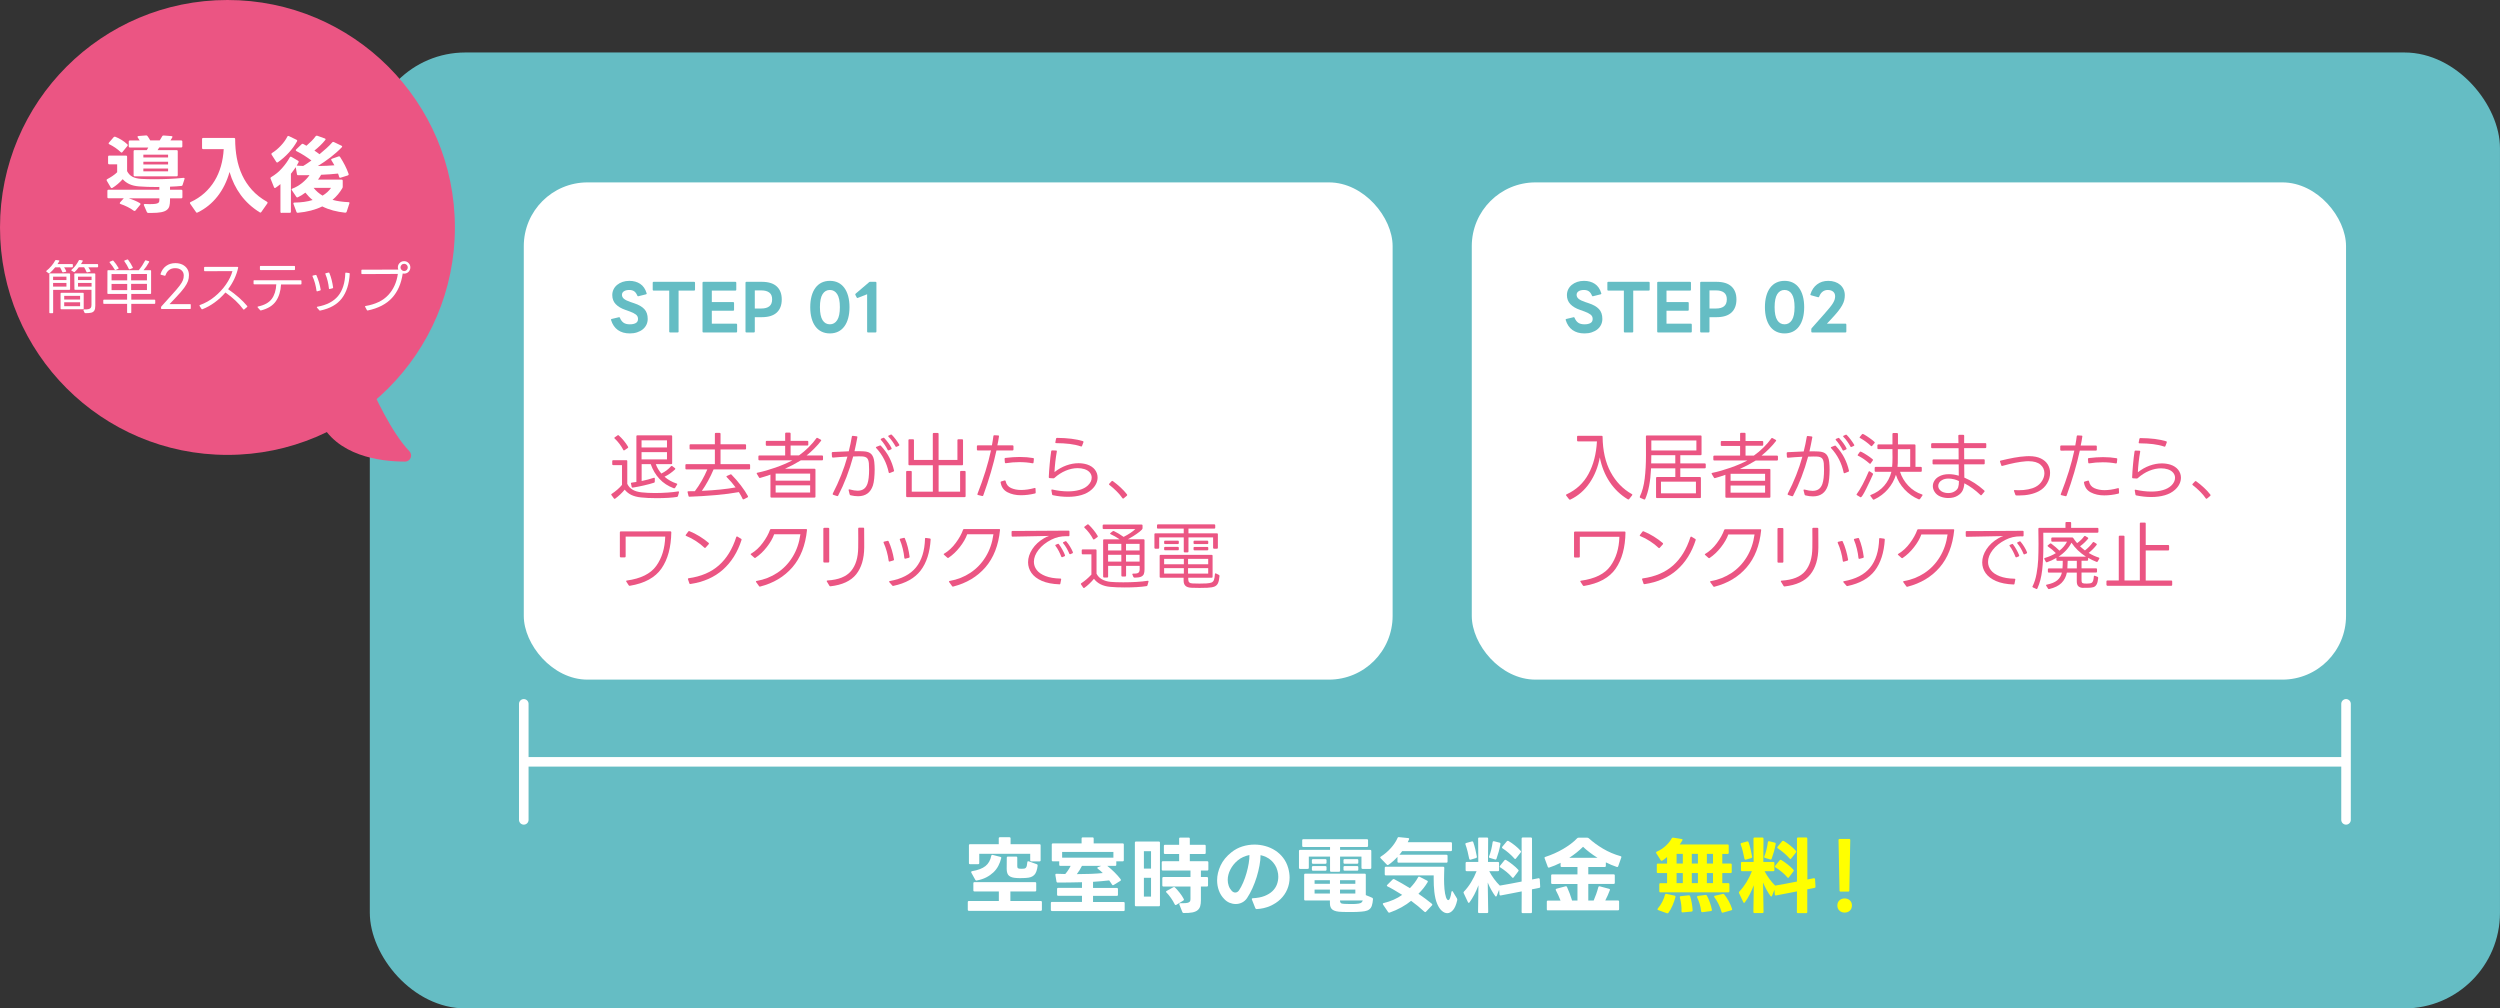 <?xml version="1.0" encoding="UTF-8"?>
<svg id="_レイヤー_1" xmlns="http://www.w3.org/2000/svg" width="784.58" height="316.47" version="1.1" viewBox="0 0 784.58 316.47">
  <rect x="0" y="0" width="784.58" height="316.47" fill="#333333" stroke="none"/>
  <!-- Generator: Adobe Illustrator 29.4.0, SVG Export Plug-In . SVG Version: 2.1.0 Build 152)  -->
  <defs>
    <style>
      .st0 {
        fill: #65bdc4;
      }

      .st1 {
        fill: #fff;
      }

      .st2 {
        fill: #ff0;
      }

      .st3 {
        fill: none;
        stroke: #fff;
        stroke-linecap: round;
        stroke-linejoin: round;
        stroke-width: 3px;
      }

      .st4 {
        fill: #eb5583;
      }
    </style>
  </defs>
  <rect class="st0" x="116.06" y="16.47" width="668.51" height="300" rx="30" ry="30"/>
  <circle class="st4" cx="71.38" cy="71.38" r="71.38"/>
  <rect class="st1" x="164.38" y="57.24" width="272.67" height="156.05" rx="20" ry="20"/>
  <rect class="st1" x="461.89" y="57.24" width="274.37" height="156.05" rx="20" ry="20"/>
  <path class="st1" d="M46.54,66.84c-.23-.02-.38-.12-.45-.29l-.91-2.11c-.04-.07-.05-.12-.05-.16,0-.18.12-.27.37-.27.3.02.59.03.85.04.27,0,.52.01.75.01.68,0,1.2-.03,1.59-.08.38-.05.67-.13.87-.24s.32-.24.37-.39c.05-.15.08-.33.08-.55v-.56h-9.6c.62.2,1.24.42,1.85.68s1.17.54,1.67.84c.11.07.16.17.16.29,0,.09-.04.17-.11.24l-1.47,1.79c-.12.09-.22.13-.29.13s-.15-.03-.24-.08c-.57-.43-1.22-.82-1.95-1.19-.73-.36-1.47-.67-2.21-.92-.16-.05-.24-.14-.24-.27,0-.05.04-.13.11-.24l1.15-1.28h-4.77c-.25,0-.37-.12-.37-.37v-1.95c0-.25.12-.37.37-.37h15.94v-.88c-.14.02-.28.03-.43.03h-.43c-.96,0-1.91-.01-2.84-.04-.93-.03-1.83-.08-2.68-.15-1.16-.09-2.15-.32-2.97-.69-.83-.37-1.54-.9-2.15-1.57-.46.52-.97,1.01-1.53,1.49-.56.48-1.13.9-1.72,1.25-.05.04-.12.05-.21.05-.12,0-.22-.06-.29-.19l-1.25-2.13c-.04-.05-.05-.12-.05-.21,0-.12.07-.22.21-.29.52-.27,1.06-.59,1.63-.97s1.06-.78,1.47-1.19v-2.48h-2.48c-.25,0-.37-.12-.37-.37v-2c0-.25.12-.37.37-.37h5.23c.25,0,.37.12.37.37v4.51c.41.8.97,1.39,1.68,1.76s1.63.6,2.75.67c.6.04,1.26.06,1.97.08s1.46.03,2.24.03c1.49,0,3.04-.04,4.63-.11s3.05-.18,4.39-.32h.08c.27,0,.36.13.27.4l-.59,1.81c-.05.21-.16.32-.32.32-1.03.11-2.24.19-3.63.24v.96h3.52c.25,0,.37.12.37.37v1.95c0,.25-.12.37-.37.37h-3.52v.61c0,.69-.06,1.29-.19,1.79-.12.5-.39.91-.8,1.24-.41.33-1,.57-1.77.72s-1.81.23-3.11.23h-.93l-.02.01ZM38.14,47.88c-.07,0-.15-.04-.24-.13-.52-.5-1.09-.96-1.72-1.39s-1.26-.79-1.88-1.09c-.14-.05-.21-.14-.21-.27,0-.09.04-.17.11-.24l1.47-1.71c.16-.16.33-.2.51-.13.68.27,1.34.6,1.99,1s1.24.85,1.77,1.35c.11.11.16.2.16.29,0,.05-.04.13-.11.24l-1.57,1.92c-.07.11-.16.16-.27.16h-.01ZM42.3,55.34c-.25,0-.37-.12-.37-.37v-7.49c0-.25.12-.37.37-.37h3.76c.09-.14.17-.28.25-.41s.16-.27.23-.41h-5.76c-.25,0-.37-.12-.37-.37v-1.47c0-.25.12-.37.37-.37h3.04c-.09-.16-.18-.32-.28-.47s-.2-.3-.31-.44c-.05-.11-.08-.19-.08-.24,0-.12.1-.2.29-.24l2.4-.19h.05c.18,0,.31.07.4.21.14.2.28.41.43.64.14.23.28.47.43.72h2.96c.14-.21.28-.43.41-.65s.25-.43.36-.63c.07-.18.22-.27.45-.27l2.48.19c.21.02.32.1.32.24,0,.05-.03.12-.08.21-.09.14-.18.29-.27.44-.09.15-.19.31-.29.47h3.36c.25,0,.37.12.37.37v1.47c0,.25-.12.37-.37.37h-6.88l-.51.83h5.95c.25,0,.37.12.37.37v7.49c0,.25-.12.37-.37.37h-13.12.01ZM52.75,49.42v-.88h-7.76v.88h7.76ZM52.75,51.61v-.85h-7.76v.85h7.76ZM52.75,53.77v-.88h-7.76v.88h7.76Z"/>
  <path class="st1" d="M61.81,66.76c-.12,0-.22-.06-.29-.19l-1.84-2.64c-.05-.09-.08-.17-.08-.24,0-.12.07-.21.21-.27,1.65-.76,3.1-1.71,4.35-2.83,1.24-1.12,2.3-2.39,3.16-3.8s1.53-2.96,2.01-4.64.77-3.46.88-5.35h-6.43c-.25,0-.37-.12-.37-.37v-2.77c0-.25.12-.37.37-.37h9.65c.25,0,.37.12.37.37,0,2.04.17,4.02.52,5.93s.91,3.71,1.69,5.39,1.81,3.23,3.08,4.64,2.83,2.64,4.68,3.69c.14.09.21.2.21.32,0,.05-.03.12-.08.21l-1.89,2.69c-.09.12-.19.19-.29.19-.05,0-.12-.03-.21-.08-2.4-1.49-4.38-3.31-5.95-5.44-1.56-2.13-2.74-4.54-3.52-7.23-.82,2.93-2.08,5.49-3.79,7.67s-3.79,3.86-6.24,5.05c-.11.04-.18.05-.21.05l.01.02Z"/>
  <path class="st1" d="M88.38,66.84c-.25,0-.37-.12-.37-.37v-8.69c-.25.21-.5.41-.76.6s-.51.37-.76.55c-.07.05-.14.08-.21.08-.14,0-.24-.08-.29-.24l-1.07-2.69c-.04-.07-.05-.12-.05-.16,0-.12.07-.23.21-.32,1.28-.75,2.42-1.67,3.41-2.79.99-1.11,1.81-2.25,2.45-3.43.09-.14.19-.21.29-.21.04,0,.11.02.21.05l2.11,1.23c.2.14.24.31.13.51-.18.37-.37.71-.56,1.01.36.04.7.06,1.04.07.34,0,.67.02,1.01.04.41-.25.83-.52,1.25-.8.43-.28.86-.59,1.31-.91-.68-.52-1.42-1.03-2.23-1.55-.81-.52-1.63-.98-2.47-1.39-.14-.09-.21-.18-.21-.27s.04-.18.13-.27l1.71-1.63c.07-.09.17-.13.29-.13.09,0,.16.02.21.05l1.01.56c.53-.46,1.06-.95,1.57-1.45.52-.51.95-1.02,1.31-1.53.12-.16.29-.21.51-.16l2.37.85c.16.05.24.14.24.27,0,.09-.04.17-.11.24-.48.6-1.01,1.18-1.59,1.73s-1.18,1.08-1.8,1.57c.28.2.56.39.83.57.27.19.52.38.77.57.76-.62,1.49-1.25,2.19-1.88.69-.63,1.3-1.24,1.81-1.83.09-.11.19-.16.29-.16.04,0,.11.02.21.05l2.4,1.15c.14.05.21.14.21.27,0,.07-.04.15-.13.24-.5.52-1.04,1.04-1.64,1.57s-1.22,1.05-1.88,1.56c-.66.51-1.32.99-2,1.45s-1.33.89-1.97,1.28c.94-.02,1.84-.04,2.71-.07.86-.03,1.68-.08,2.47-.15-.14-.27-.29-.53-.45-.79s-.32-.52-.48-.79c-.05-.09-.08-.16-.08-.21,0-.12.08-.21.24-.27l2.05-.72c.07-.04.13-.05.19-.05.12,0,.23.07.32.21.55.85,1.06,1.73,1.52,2.63s.84,1.79,1.15,2.68c.02.04.03.09.03.16,0,.14-.09.25-.27.32l-2.27.72s-.09.03-.16.03c-.14,0-.24-.09-.29-.27s-.11-.36-.16-.53c-.05-.18-.12-.36-.19-.53-.84.09-1.7.16-2.59.23s-1.79.11-2.72.15c-.14.25-.29.5-.45.76s-.34.51-.53.76h7.39c.25,0,.37.12.37.37v1.87c0,.16-.04.3-.11.43-.82,1.4-1.85,2.63-3.09,3.68.76.21,1.56.38,2.39.49.83.12,1.69.19,2.6.23.3,0,.4.14.29.43l-.85,2.59c-.07.2-.21.29-.43.29-1.33-.14-2.6-.37-3.81-.69s-2.35-.75-3.41-1.28c-2.19,1.07-4.75,1.73-7.68,2h-.05c-.2,0-.32-.09-.37-.27l-.93-2.51s-.03-.09-.03-.16c0-.18.11-.27.32-.27,2.15-.02,4.05-.28,5.71-.8-.82-.66-1.57-1.43-2.27-2.32-.39.3-.78.57-1.17.81s-.79.46-1.2.65c-.04.04-.1.05-.19.05-.12,0-.22-.06-.29-.19l-1.41-2.11c-.05-.09-.08-.16-.08-.21,0-.12.09-.21.27-.27.53-.2,1.06-.44,1.57-.75.52-.3,1-.64,1.47-1.01.46-.37.89-.77,1.29-1.19s.74-.84,1.03-1.27c-.62.02-1.23.03-1.81.03h-1.73c-.25,0-.38-.12-.4-.35l-.37-2.19c-.23.36-.47.71-.73,1.05s-.52.69-.79,1.03v11.89c0,.25-.12.37-.37.37h-2.53l-.02.05ZM86.99,51c-.12,0-.22-.06-.29-.19l-1.47-2.29c-.04-.05-.05-.12-.05-.21,0-.12.06-.22.19-.29.52-.32,1.01-.68,1.48-1.08s.92-.82,1.33-1.27c.42-.44.79-.9,1.13-1.37.34-.47.62-.94.85-1.4.12-.23.29-.29.51-.19l2.37,1.15c.23.11.29.27.19.48-.34.6-.73,1.21-1.17,1.83s-.93,1.2-1.45,1.77-1.08,1.11-1.65,1.61c-.58.51-1.16.96-1.75,1.37-.07.05-.14.08-.21.08h-.01ZM101.23,61.4c1.12-.68,2.01-1.49,2.67-2.45h-5.49c.8,1,1.74,1.81,2.83,2.45h-.01Z"/>
  <path class="st0" d="M497.25,104.64c-1.49,0-2.74-.35-3.74-1.06s-1.71-1.75-2.14-3.14c-.01-.03-.02-.07-.02-.12,0-.11.07-.18.2-.22l2.26-.54s.06-.02.1-.02c.12,0,.2.07.24.2.29.71.68,1.22,1.16,1.55s1.13.49,1.94.49,1.4-.13,1.87-.39.71-.69.71-1.29-.23-1.05-.69-1.4-1.1-.67-1.91-.96l-1.4-.5c-1.28-.44-2.28-1.04-3-1.79s-1.08-1.7-1.08-2.85c0-.65.14-1.25.41-1.8s.65-1.02,1.13-1.41c.48-.39,1.04-.7,1.69-.92s1.35-.33,2.11-.33c1.33,0,2.47.31,3.42.94.95.63,1.62,1.61,2.02,2.94.01.03.02.07.02.12,0,.11-.07.18-.2.22l-2.38.6s-.07.02-.12.02c-.09,0-.17-.07-.24-.2-.27-.65-.6-1.11-1.01-1.38s-.91-.4-1.51-.4c-.71,0-1.27.14-1.68.41-.41.27-.62.64-.62,1.11,0,.49.21.92.64,1.27.43.35,1.11.68,2.04.99l1.12.38c1.44.47,2.51,1.08,3.22,1.84.71.76,1.06,1.79,1.06,3.1,0,.65-.14,1.26-.41,1.82s-.66,1.04-1.15,1.44-1.09.71-1.78.94-1.45.34-2.28.34h0Z"/>
  <path class="st0" d="M509.9,104.34c-.19,0-.28-.09-.28-.28v-12.86h-4.92c-.17,0-.26-.09-.26-.28v-2.2c0-.19.09-.28.26-.28h12.74c.19,0,.28.09.28.28v2.2c0,.19-.09.28-.28.28h-4.88v12.86c0,.19-.1.28-.3.28h-2.36Z"/>
  <path class="st0" d="M520.36,104.34c-.19,0-.28-.09-.28-.28v-15.34c0-.19.09-.28.28-.28h10.04c.19,0,.28.09.28.28v2.2c0,.19-.09.28-.28.28h-7.4v3.6h6.68c.2,0,.3.1.3.3v2.14c0,.19-.1.28-.3.28h-6.68v4.06h7.66c.19,0,.28.1.28.3v2.18c0,.19-.09.28-.28.28h-10.3,0Z"/>
  <path class="st0" d="M533.85,104.34c-.19,0-.28-.09-.28-.28v-15.34c0-.19.09-.28.28-.28h4.8c2.11,0,3.68.48,4.73,1.45s1.57,2.33,1.57,4.09-.52,3.14-1.57,4.11-2.62,1.45-4.73,1.45h-2.16v4.52c0,.19-.09.28-.28.28,0,0-2.36,0-2.36,0ZM538.55,96.82c1.08,0,1.91-.23,2.5-.69s.88-1.2.88-2.21c0-.95-.29-1.65-.88-2.1s-1.42-.68-2.5-.68h-2.06v5.68h2.06Z"/>
  <path class="st0" d="M560.05,104.64c-.96,0-1.82-.19-2.59-.56-.77-.37-1.41-.91-1.94-1.62s-.93-1.57-1.21-2.59-.42-2.18-.42-3.47.14-2.45.42-3.47c.28-1.02.68-1.89,1.21-2.6s1.17-1.26,1.94-1.63c.77-.37,1.63-.56,2.59-.56s1.84.19,2.6.56c.76.37,1.4.92,1.93,1.63.53.71.93,1.58,1.21,2.6s.42,2.18.42,3.47-.14,2.45-.42,3.47c-.28,1.02-.68,1.88-1.21,2.59s-1.17,1.25-1.93,1.62-1.63.56-2.6.56ZM560.05,101.78c.97,0,1.74-.44,2.3-1.31.56-.87.84-2.23.84-4.07s-.28-3.22-.84-4.09-1.33-1.31-2.3-1.31-1.74.44-2.29,1.31c-.55.87-.83,2.24-.83,4.09s.28,3.21.83,4.08,1.32,1.3,2.29,1.3Z"/>
  <path class="st0" d="M568.72,104.34c-.19,0-.28-.09-.28-.28v-.72c0-.13.04-.25.12-.34l3.92-4.42c.69-.79,1.26-1.45,1.71-2s.8-1.03,1.05-1.45.43-.8.53-1.13c.1-.33.15-.68.15-1.04,0-.6-.21-1.08-.62-1.43s-.98-.53-1.7-.53c-.61,0-1.15.18-1.61.53-.46.35-.82.87-1.07,1.55-.05.17-.17.24-.34.2l-2.22-.62c-.19-.05-.25-.17-.18-.34.41-1.31,1.1-2.33,2.07-3.07.97-.74,2.14-1.11,3.51-1.11.77,0,1.48.11,2.12.33s1.19.53,1.64.92.81.87,1.06,1.42c.25.55.38,1.17.38,1.85,0,.53-.06,1.05-.18,1.55s-.34,1.04-.66,1.62c-.32.58-.76,1.22-1.33,1.93s-1.3,1.53-2.19,2.48l-1.26,1.34h5.82c.19,0,.28.1.28.3v2.18c0,.19-.09.28-.28.28h-10.44Z"/>
  <path class="st0" d="M197.65,104.64c-1.49,0-2.74-.35-3.74-1.06s-1.71-1.75-2.14-3.14c-.01-.03-.02-.07-.02-.12,0-.11.07-.18.2-.22l2.26-.54s.06-.02.1-.02c.12,0,.2.07.24.2.29.71.68,1.22,1.16,1.55.48.33,1.13.49,1.94.49s1.4-.13,1.87-.39.71-.69.71-1.29-.23-1.05-.69-1.4-1.1-.67-1.91-.96l-1.4-.5c-1.28-.44-2.28-1.04-3-1.79s-1.08-1.7-1.08-2.85c0-.65.14-1.25.41-1.8s.65-1.02,1.13-1.41,1.04-.7,1.69-.92c.65-.22,1.35-.33,2.11-.33,1.33,0,2.47.31,3.42.94.95.63,1.62,1.61,2.02,2.94.01.03.02.07.02.12,0,.11-.07.18-.2.22l-2.38.6s-.07.02-.12.02c-.09,0-.17-.07-.24-.2-.27-.65-.6-1.11-1.01-1.38s-.91-.4-1.51-.4c-.71,0-1.27.14-1.68.41-.41.27-.62.64-.62,1.11,0,.49.21.92.64,1.27s1.11.68,2.04.99l1.12.38c1.44.47,2.51,1.08,3.22,1.84.71.76,1.06,1.79,1.06,3.1,0,.65-.14,1.26-.41,1.82s-.66,1.04-1.15,1.44c-.49.4-1.09.71-1.78.94s-1.45.34-2.28.34h0Z"/>
  <path class="st0" d="M210.3,104.34c-.19,0-.28-.09-.28-.28v-12.86h-4.92c-.17,0-.26-.09-.26-.28v-2.2c0-.19.09-.28.26-.28h12.74c.19,0,.28.09.28.28v2.2c0,.19-.09.28-.28.28h-4.88v12.86c0,.19-.1.28-.3.28h-2.36Z"/>
  <path class="st0" d="M220.75,104.34c-.19,0-.28-.09-.28-.28v-15.34c0-.19.09-.28.28-.28h10.04c.19,0,.28.09.28.28v2.2c0,.19-.09.28-.28.28h-7.4v3.6h6.68c.2,0,.3.1.3.3v2.14c0,.19-.1.28-.3.28h-6.68v4.06h7.66c.19,0,.28.1.28.3v2.18c0,.19-.09.28-.28.28h-10.3Z"/>
  <path class="st0" d="M234.24,104.34c-.19,0-.28-.09-.28-.28v-15.34c0-.19.09-.28.28-.28h4.8c2.11,0,3.68.48,4.73,1.45s1.57,2.33,1.57,4.09-.52,3.14-1.57,4.11-2.62,1.45-4.73,1.45h-2.16v4.52c0,.19-.09.28-.28.28,0,0-2.36,0-2.36,0ZM238.94,96.82c1.08,0,1.91-.23,2.5-.69s.88-1.2.88-2.21c0-.95-.29-1.65-.88-2.1-.59-.45-1.42-.68-2.5-.68h-2.06v5.68h2.06Z"/>
  <path class="st0" d="M260.44,104.64c-.96,0-1.82-.19-2.59-.56-.77-.37-1.41-.91-1.94-1.62s-.93-1.57-1.21-2.59c-.28-1.02-.42-2.18-.42-3.47s.14-2.45.42-3.47c.28-1.02.68-1.89,1.21-2.6.53-.71,1.17-1.26,1.94-1.63.77-.37,1.63-.56,2.59-.56s1.84.19,2.6.56c.76.37,1.4.92,1.93,1.63s.93,1.58,1.21,2.6.42,2.18.42,3.47-.14,2.45-.42,3.47c-.28,1.02-.68,1.88-1.21,2.59s-1.17,1.25-1.93,1.62c-.76.37-1.63.56-2.6.56ZM260.44,101.78c.97,0,1.74-.44,2.3-1.31s.84-2.23.84-4.07-.28-3.22-.84-4.09-1.33-1.31-2.3-1.31-1.74.44-2.29,1.31c-.55.87-.83,2.24-.83,4.09s.28,3.21.83,4.08,1.32,1.3,2.29,1.3Z"/>
  <path class="st0" d="M272.41,104.34c-.19,0-.28-.09-.28-.28v-11.72l-2.9,1.14c-.05.03-.1.04-.14.04-.08,0-.16-.06-.24-.18l-.4-.78s-.04-.09-.04-.16c0-.08.04-.16.12-.24l4.2-3.58c.07-.07.12-.11.17-.12.05-.01.1-.02.17-.02h1.7c.19,0,.28.09.28.28v15.34c0,.19-.09.28-.28.28h-2.36Z"/>
  <path class="st1" d="M304.08,285.85c-.24,0-.36-.12-.36-.36v-2.37c0-.24.12-.36.36-.36h9.39v-2.99h-7.64c-.24,0-.36-.12-.36-.36v-2.21c0-.24.12-.36.36-.36h19.01c.24,0,.36.12.36.36v2.21c0,.24-.12.36-.36.36h-7.75v2.99h9.52c.24,0,.37.12.37.36v2.37c0,.24-.12.36-.37.36h-22.53ZM304.44,271.21c-.24,0-.36-.12-.36-.36v-5.56c0-.24.12-.36.36-.36h9v-1.82c0-.24.12-.36.36-.36h2.99c.24,0,.36.12.36.36v1.82h9.07c.24,0,.36.12.36.36v4.68c0,.24-.12.36-.36.36h-2.55c-.24,0-.36-.12-.36-.36v-2.03h-15.99v2.91c0,.24-.12.36-.36.36h-2.52ZM306.42,276.36c-.14,0-.25-.08-.34-.23l-1.25-2.26c-.04-.1-.05-.17-.05-.18,0-.16.09-.25.29-.29,1.85-.31,3.25-.84,4.2-1.6.94-.75,1.55-1.83,1.83-3.24.05-.22.2-.31.44-.26l2.42.62c.22.05.31.18.26.39-.21.85-.51,1.66-.91,2.42s-.91,1.45-1.55,2.05-1.38,1.13-2.24,1.57-1.85.77-2.98.98c-.04,0-.06,0-.07.01s-.03.01-.07.01l.02.01ZM320.54,275.58h-.72c-.23,0-.49,0-.77-.03-1.08-.05-1.86-.28-2.37-.69s-.75-1.15-.75-2.22l.03-3.46c0-.24.12-.36.36-.36h2.57c.24,0,.36.12.36.36v2.52c0,.36.05.6.14.71.09.11.31.19.64.22.09,0,.19,0,.3.01.11,0,.22.01.32.01.31,0,.57-.02.78-.05.21-.04.38-.12.51-.26s.23-.34.3-.61c.07-.27.12-.64.16-1.11.04-.29.18-.4.44-.31l2.55.91c.19.07.28.22.26.44-.09.69-.21,1.28-.38,1.75-.16.48-.39.87-.68,1.17-.29.3-.65.53-1.08.68s-.97.24-1.61.27c-.24.02-.47.03-.69.03h-.69l.02.02Z"/>
  <path class="st1" d="M330.15,285.9c-.24,0-.36-.12-.36-.36v-2.13c0-.24.12-.36.36-.36h9.41v-1.92h-7.46c-.24,0-.36-.12-.36-.36v-1.77c0-.24.12-.36.36-.36h7.46v-1.77c-1.33.04-2.65.06-3.94.08s-2.52.03-3.68.03c-.21,0-.34-.11-.39-.34l-.34-2.03v-.1c0-.19.11-.29.34-.29l2.76.08c.35-.4.66-.82.95-1.26s.53-.87.74-1.29h-3.22c-.24,0-.36-.12-.36-.36v-1.07h-1.98c-.24,0-.36-.12-.36-.36v-4.91c0-.24.12-.36.36-.36h9v-1.53c0-.24.12-.36.36-.36h3.07c.24,0,.36.12.36.36v1.53h9.1c.24,0,.36.12.36.36v4.91c0,.24-.12.36-.36.36h-2v1.07c0,.24-.12.36-.36.36h-2.47c.36.28.74.59,1.13.94s.77.7,1.14,1.07c.37.36.72.73,1.05,1.11s.62.73.88,1.08c.05.07.08.14.08.21,0,.12-.06.22-.18.29l-2.11,1.3c-.07.05-.14.08-.21.08-.1,0-.2-.07-.29-.21-.14-.23-.28-.45-.43-.66-.15-.22-.3-.44-.46-.66-.8.09-1.62.17-2.47.25s-1.72.14-2.6.2v1.92h7.46c.24,0,.36.12.36.36v1.77c0,.24-.12.36-.36.36h-7.46v1.92h9.57c.24,0,.36.12.36.36v2.13c0,.24-.12.36-.36.36h-22.46l.01-.03ZM349.42,269.16v-1.79h-16.09v1.79h16.09ZM337.95,274.33c1.51,0,2.95-.03,4.33-.08s2.65-.14,3.81-.26c-.24-.24-.49-.48-.75-.7-.26-.23-.53-.44-.81-.65-.1-.09-.16-.17-.16-.26,0-.1.07-.18.21-.23l1.04-.42h-6.06c-.24.47-.5.92-.77,1.37-.27.44-.55.85-.85,1.24l.01-.01Z"/>
  <path class="st1" d="M356.52,284.42c-.24,0-.36-.12-.36-.36v-19.6c0-.24.12-.36.36-.36h7.15c.24,0,.36.12.36.36v19.6c0,.24-.12.36-.36.36h-7.15ZM361.23,272.59v-5.46h-2.24v5.46h2.24ZM361.23,281.38v-5.9h-2.24v5.9h2.24ZM371.5,286.55c-.21,0-.36-.1-.44-.31l-.94-2.37s-.03-.09-.03-.16c0-.17.12-.26.36-.26.69.02,1.25,0,1.66-.03.42-.03.74-.11.96-.22.22-.11.37-.26.44-.43.07-.17.1-.39.1-.65v-3.9h-8.48c-.24,0-.36-.12-.36-.36v-2.26c0-.24.12-.36.36-.36h8.48v-2.03h-8.66c-.24,0-.36-.12-.36-.36v-2.21c0-.24.12-.36.36-.36h5.1v-2.26h-4.42c-.24,0-.37-.12-.37-.36v-2.18c0-.24.12-.36.37-.36h4.42v-1.9c0-.24.12-.36.36-.36h2.63c.24,0,.36.12.36.36v1.9h4.63c.24,0,.36.12.36.36v2.18c0,.24-.12.36-.36.36h-4.63v2.26h5.46c.24,0,.36.12.36.36v2.21c0,.24-.12.36-.36.36h-1.98v2.03h1.87c.24,0,.37.12.37.36v2.26c0,.24-.12.36-.37.36h-1.87v4.34c0,.71-.07,1.32-.22,1.83-.15.51-.42.93-.82,1.26-.4.33-.95.56-1.65.7-.7.14-1.61.2-2.72.18l.03.02ZM368.95,284.03c-.1,0-.2-.08-.29-.23-.31-.64-.7-1.3-1.16-1.96-.46-.67-.94-1.25-1.44-1.75-.09-.09-.13-.17-.13-.23,0-.09.07-.17.21-.26l2.11-1.17c.05-.04.12-.05.21-.05.1,0,.2.04.29.13.5.5,1,1.07,1.51,1.72.5.64.92,1.28,1.25,1.92.03.1.05.17.05.18,0,.12-.07.23-.21.31l-2.18,1.33c-.07.05-.14.08-.21.08l-.01-.02Z"/>
  <path class="st1" d="M394.35,285.3c-.17,0-.3-.1-.39-.29l-1.07-2.7s-.03-.09-.03-.16c0-.17.11-.26.34-.26,1.42-.07,2.64-.3,3.65-.7,1.01-.4,1.84-.91,2.48-1.52.64-.62,1.11-1.31,1.4-2.09s.44-1.59.44-2.42c0-.31-.02-.62-.06-.94-.04-.31-.11-.62-.2-.94-.17-.68-.43-1.29-.78-1.83-.35-.55-.75-1.03-1.21-1.44-.46-.42-.97-.76-1.54-1.03-.56-.27-1.16-.47-1.78-.61,0,.99-.11,2.08-.33,3.26-.22,1.19-.51,2.39-.88,3.6s-.82,2.39-1.34,3.54c-.52,1.14-1.08,2.18-1.69,3.09-.42.61-.94,1.07-1.56,1.38s-1.28.47-1.98.47-1.3-.13-1.94-.39c-.63-.26-1.2-.66-1.7-1.2-.73-.75-1.28-1.62-1.65-2.63-.37-1-.56-2.08-.56-3.22,0-1.53.36-3.06,1.08-4.62.72-1.55,1.87-2.95,3.45-4.2,1.02-.81,2.16-1.42,3.41-1.81,1.25-.39,2.52-.58,3.82-.58,1.14,0,2.28.16,3.39.47,1.12.31,2.15.77,3.09,1.38.95.61,1.77,1.37,2.48,2.29.71.92,1.24,1.98,1.59,3.2.29,1.04.44,2.04.44,2.99,0,1.32-.25,2.56-.74,3.72s-1.2,2.18-2.11,3.07-2,1.6-3.28,2.16-2.68.88-4.22.96h-.05.03ZM387.69,280.1c.45,0,.84-.23,1.17-.7.45-.68.88-1.49,1.29-2.44s.76-1.95,1.05-2.98c.29-1.03.53-2.04.69-3.04s.24-1.87.22-2.61c-.68.14-1.33.35-1.95.62-.62.28-1.21.64-1.74,1.09-.99.83-1.75,1.79-2.3,2.87s-.82,2.16-.82,3.24c0,.64.1,1.26.31,1.85s.53,1.12.96,1.59c.35.35.72.52,1.12.52v-.01Z"/>
  <path class="st1" d="M417.77,273.6c-.24,0-.36-.12-.36-.36v-4.42h-6.66v3.51c0,.24-.12.36-.36.36h-2.37c-.24,0-.36-.12-.36-.36v-5.25c0-.24.12-.36.36-.36h9.39v-.91h-8.37c-.24,0-.37-.12-.37-.36v-1.72c0-.24.12-.36.37-.36h19.94c.24,0,.36.12.36.36v1.72c0,.24-.12.36-.36.36h-8.42v.91h9.44c.24,0,.36.12.36.36v5.25c0,.24-.12.36-.36.36h-2.37c-.24,0-.36-.12-.36-.36v-3.51h-6.71v4.42c0,.24-.12.36-.36.36h-2.43ZM423.67,286.21h-1.34c-.44,0-.85,0-1.21-.03-1.35-.03-2.31-.26-2.89-.66s-.86-1.09-.86-2.04v-.88h-7.72c-.24,0-.36-.12-.36-.36v-7.7c0-.24.12-.36.36-.36h18.62c.24,0,.36.12.36.36v6.37l2,.83c.17.07.26.22.26.44-.07.85-.19,1.53-.36,2.04-.17.51-.44.91-.81,1.18-.36.28-.84.47-1.44.57s-1.36.17-2.27.21c-.31.02-.67.03-1.07.03h-1.28.01ZM412.07,271.08c-.24,0-.36-.12-.36-.36v-.73c0-.24.12-.36.36-.36h3.88c.24,0,.36.12.36.36v.73c0,.24-.12.36-.36.36h-3.88ZM412.07,273.26c-.24,0-.36-.12-.36-.36v-.73c0-.24.12-.36.36-.36h3.88c.24,0,.36.12.36.36v.73c0,.24-.12.36-.36.36h-3.88ZM417.37,277.37v-1.14h-4.81v1.14h4.81ZM417.37,280.41v-1.22h-4.81v1.22h4.81ZM425.35,277.37v-1.14h-4.81v1.14h4.81ZM425.35,280.41v-1.22h-4.81v1.22h4.81ZM423.81,283.71h1c.32,0,.6-.02.84-.05.61-.04,1.06-.12,1.37-.26.3-.14.52-.41.66-.81h-7.15v.05c0,.35.09.6.26.75.17.16.49.24.96.26.29.02.62.03.98.04.35,0,.71.01,1.08.01v.01ZM421.99,271.07c-.24,0-.36-.12-.36-.36v-.73c0-.24.12-.36.36-.36h3.93c.24,0,.36.12.36.36v.73c0,.24-.12.36-.36.36h-3.93ZM421.99,273.25c-.24,0-.36-.12-.36-.36v-.73c0-.24.12-.36.36-.36h3.93c.24,0,.36.12.36.36v.73c0,.24-.12.36-.36.36h-3.93Z"/>
  <path class="st1" d="M435.51,271.5c-.09,0-.17-.04-.26-.13l-1.98-2.05c-.07-.07-.1-.15-.1-.23,0-.1.06-.19.18-.26,1.14-.73,2.18-1.61,3.12-2.65s1.65-2.11,2.13-3.2c.07-.21.22-.29.44-.26l2.91.29c.28.03.35.19.23.47l-.39.83h13.52c.24,0,.36.12.36.36v2.08c0,.24-.12.36-.36.36h-15.26c-.14.19-.28.38-.43.57s-.3.38-.46.57h14.77c.24,0,.36.12.36.36v1.77c0,.24-.12.36-.36.36h-15c-.24,0-.36-.12-.36-.36v-1.46c-.45.49-.91.94-1.38,1.35-.47.42-.95.8-1.46,1.14-.07.05-.15.08-.23.08l.01.01ZM435.95,286.42c-.14,0-.24-.06-.31-.18l-1.59-2.34c-.05-.09-.08-.16-.08-.23,0-.16.09-.24.26-.26,2.27-.55,4.21-1.41,5.82-2.57-.81-.5-1.61-.98-2.38-1.44-.77-.46-1.51-.86-2.22-1.21-.14-.09-.21-.17-.21-.26,0-.07.04-.15.13-.23l1.69-1.69c.09-.09.19-.13.31-.13.09,0,.16.02.21.05.8.42,1.6.86,2.42,1.33s1.64.96,2.47,1.48c.52-.54,1-1.09,1.43-1.65s.81-1.15,1.14-1.76c.1-.21.27-.26.49-.16l2.34,1.2c.24.12.29.29.16.49-.4.68-.84,1.31-1.31,1.9-.48.59-1,1.17-1.57,1.74.76.52,1.5,1.04,2.2,1.56s1.37,1.04,1.99,1.56c.1.07.16.16.16.29,0,.09-.04.17-.1.23l-1.87,1.98c-.09.09-.17.13-.23.13s-.17-.04-.29-.13c-1.27-1.18-2.65-2.31-4.16-3.41-.83.69-1.84,1.37-3.02,2.03s-2.42,1.21-3.72,1.66c-.03.02-.09.03-.16.03v-.01ZM454.18,286.58c-.57,0-1.14-.25-1.7-.75s-1.04-1.22-1.44-2.16c-.24-.55-.43-1.15-.57-1.79s-.25-1.3-.33-1.98c-.08-.68-.13-1.36-.16-2.05s-.04-1.36-.04-2v-1.12h-15c-.24,0-.36-.12-.36-.36v-2c0-.24.12-.36.36-.36h17.97c.24,0,.36.12.36.36-.02.56-.04,1.13-.05,1.72-.02.59-.03,1.19-.03,1.79,0,1.07.04,2.11.13,3.12s.25,1.88.49,2.63c.22.57.46.86.7.86.21,0,.4-.22.57-.68.17-.45.31-1.07.42-1.85.04-.21.11-.31.23-.31.09,0,.16.06.23.18l1.3,2.16c.05.1.08.21.08.31s0,.19-.03.26c-.31,1.39-.75,2.41-1.31,3.05-.56.65-1.17.98-1.83.98l.01-.01Z"/>
  <path class="st1" d="M477.9,286.58c-.24,0-.37-.12-.37-.36l.03-6.47c-1.09.22-2.2.44-3.33.65-1.13.21-2.21.42-3.25.62h-.11c-.16,0-.25-.1-.29-.31l-.1-1.48-.75,1.9c-.05.16-.14.23-.26.23-.07,0-.15-.05-.23-.16-.42-.57-.83-1.22-1.24-1.95s-.78-1.49-1.1-2.29l.15,9.23c0,.24-.12.36-.36.36h-2.47c-.24,0-.36-.12-.36-.36l.13-8.37c-.4,1.06-.84,2.04-1.31,2.95-.48.91-.98,1.72-1.5,2.43-.07.1-.15.16-.23.16s-.17-.08-.26-.23l-1.33-2.83c-.04-.1-.05-.17-.05-.18,0-.12.05-.23.16-.34.8-.83,1.54-1.8,2.21-2.9s1.25-2.26,1.72-3.47h-3.07c-.24,0-.37-.12-.37-.36v-2.18c0-.24.12-.36.37-.36h3.61l-.05-7.31c0-.24.12-.36.36-.36h2.42c.24,0,.36.12.36.36l-.05,7.31h3.12c.24,0,.36.12.36.36v2.18c0,.24-.12.36-.36.36h-2.73c.45.87.97,1.69,1.55,2.47s1.17,1.46,1.78,2.05c1.14-.19,2.29-.39,3.43-.61,1.14-.22,2.28-.44,3.41-.66v-13.47c0-.24.12-.36.37-.36h2.52c.24,0,.36.12.36.36l.03,12.82,2-.39s.05,0,.06-.01c0,0,.02-.01.04-.01.19.03.29.15.31.34l.13,2.31v.08c0,.17-.09.28-.26.31-.36.09-.74.17-1.12.23-.38.07-.78.15-1.2.23v7.12c0,.24-.12.36-.36.36h-2.52,0ZM461.39,269.81c-.16,0-.26-.1-.31-.31-.14-.75-.31-1.52-.51-2.31-.2-.8-.42-1.52-.66-2.18-.02-.04-.03-.09-.03-.16,0-.17.09-.27.26-.29l1.79-.49s.06,0,.06-.01c0,0,.02-.01.04-.01.17,0,.29.09.34.29.23.66.44,1.39.64,2.21.2.81.36,1.59.48,2.31v.08c0,.19-.1.31-.29.36l-1.69.49s-.08.03-.13.03l.01-.01ZM467.53,269.24c-.22-.07-.29-.22-.21-.47.26-.64.48-1.36.68-2.16.19-.8.34-1.57.44-2.31.04-.24.18-.34.44-.29l1.74.44c.22.05.31.21.26.47-.14.78-.32,1.57-.54,2.38-.23.81-.46,1.54-.7,2.2-.09.23-.23.3-.44.23l-1.66-.49h-.01ZM474.81,275.51c-.09,0-.17-.05-.26-.16-.5-.59-1.08-1.16-1.74-1.7-.66-.55-1.32-1.02-1.97-1.42-.12-.07-.18-.16-.18-.29,0-.07.03-.14.08-.21l1.4-1.74c.09-.1.18-.16.29-.16.09,0,.16.02.21.05.66.4,1.34.88,2.05,1.44s1.31,1.11,1.79,1.65c.07.07.11.15.11.23s-.04.17-.11.26l-1.43,1.87c-.07.1-.15.16-.23.16l-.01.02ZM475.51,269.61c-.07,0-.15-.05-.23-.16-.5-.57-1.09-1.15-1.76-1.73-.67-.58-1.32-1.07-1.96-1.47-.12-.07-.18-.17-.18-.29,0-.07.03-.14.08-.21l1.43-1.72c.11-.1.21-.16.31-.16.09,0,.16.02.21.05.68.4,1.36.87,2.04,1.42.68.55,1.29,1.11,1.81,1.7.07.07.1.15.1.23s-.04.17-.1.26l-1.48,1.87c-.09.12-.17.18-.26.18l-.01.03Z"/>
  <path class="st1" d="M485.8,285.72c-.24,0-.36-.12-.36-.36v-2.37c0-.24.12-.36.36-.36h3.95c-.21-.55-.44-1.11-.7-1.66-.26-.55-.52-1.08-.78-1.59-.04-.07-.05-.13-.05-.18,0-.14.09-.23.26-.29l2.83-.75s.08-.03.13-.03c.16,0,.27.08.34.23.29.66.58,1.36.86,2.09.28.74.52,1.46.73,2.17h1.69v-5.2h-7.9c-.24,0-.36-.12-.36-.36v-2.29c0-.24.12-.36.36-.36h7.9v-2.31h-4.94c-.24,0-.36-.12-.36-.36v-.96c-.59.29-1.18.57-1.77.82s-1.18.47-1.77.66c-.04.02-.09.03-.16.03-.16,0-.26-.08-.31-.23l-.99-2.68c-.04-.07-.05-.12-.05-.16,0-.14.09-.23.26-.29.97-.31,1.93-.68,2.89-1.11.95-.42,1.86-.89,2.73-1.4.87-.51,1.67-1.05,2.42-1.61.74-.56,1.39-1.13,1.92-1.7.12-.14.27-.21.44-.21h2.78c.17,0,.33.06.47.18,1.27,1.16,2.75,2.25,4.45,3.26s3.54,1.8,5.51,2.35c.24.05.32.2.23.44l-.96,2.73c-.09.21-.24.28-.47.21-.57-.19-1.14-.41-1.72-.65-.57-.24-1.13-.5-1.69-.78v1.09c0,.24-.12.36-.36.36h-5.15v2.31h7.96c.24,0,.36.12.36.36v2.29c0,.24-.12.36-.36.36h-7.96v5.2h1.69c.29-.69.56-1.38.81-2.07.24-.68.46-1.39.65-2.12.07-.22.22-.31.44-.26l2.94.78c.24.05.32.2.23.44-.4,1.08-.88,2.15-1.43,3.22h3.98c.24,0,.36.12.36.36v2.37c0,.24-.12.36-.36.36h-21.97v.03ZM501.35,269.21c-.87-.54-1.68-1.1-2.44-1.68s-1.46-1.17-2.11-1.78c-.61.61-1.27,1.2-1.99,1.78s-1.5,1.14-2.33,1.68h8.87,0Z"/>
  <path class="st2" d="M521.1,280.05c-.24,0-.36-.12-.36-.36v-2.16c0-.24.12-.36.36-.36h2.08v-3.17h-2.86c-.24,0-.36-.12-.36-.36v-2.26c0-.24.12-.36.36-.36h2.86v-2.05c-.24.21-.49.41-.75.61-.26.2-.51.37-.75.51-.07.05-.14.08-.21.08-.1,0-.2-.07-.29-.21l-1.38-2.18c-.05-.09-.08-.16-.08-.21,0-.12.08-.22.23-.29,1.02-.45,1.95-1.05,2.78-1.81s1.47-1.55,1.92-2.38c.09-.16.23-.23.44-.21l2.65.42c.29.05.37.2.23.44-.24.43-.52.86-.83,1.27h15.03c.24,0,.36.12.36.36v2.26c0,.24-.12.36-.36.36h-1.66v3.02h2.6c.24,0,.36.12.36.36v2.26c0,.24-.12.36-.36.36h-2.6v3.17h1.87c.24,0,.36.12.36.36v2.16c0,.24-.12.36-.36.36h-21.29l.01.01ZM520.4,285.61c-.16-.05-.23-.14-.23-.26,0-.09.04-.17.1-.23.55-.64,1.02-1.34,1.4-2.09s.67-1.49.86-2.22c.05-.24.2-.34.44-.29l2.55.55c.24.05.34.21.29.47-.23.85-.53,1.72-.91,2.61-.38.89-.82,1.67-1.3,2.33-.12.16-.28.2-.47.13l-2.73-.99v-.01ZM528.12,271v-3.02h-1.95v3.02h1.95ZM528.12,277.16v-3.17h-1.95v3.17h1.95ZM528.02,286.34c-.21,0-.31-.11-.31-.34.04-.66,0-1.37-.09-2.12-.1-.75-.24-1.49-.43-2.2,0-.03,0-.06-.01-.06s-.01-.03-.01-.07c0-.19.1-.29.31-.31l2.5-.26h.05c.21,0,.34.09.39.29.21.66.38,1.39.52,2.18.14.8.22,1.54.26,2.24,0,.24-.11.37-.34.39l-2.76.26h-.08,0ZM532.86,271v-3.02h-1.92v3.02h1.92ZM532.86,277.16v-3.17h-1.92v3.17h1.92ZM534.21,286.29c-.19,0-.3-.1-.34-.31-.07-.73-.22-1.47-.44-2.22-.23-.75-.49-1.46-.81-2.12-.04-.1-.05-.16-.05-.18,0-.16.09-.25.29-.29l2.39-.31h.08c.17,0,.29.08.36.23.33.62.64,1.33.92,2.13.29.8.5,1.56.64,2.29v.1c0,.19-.1.29-.31.31l-2.65.36h-.08v.01ZM537.59,271v-3.02h-1.92v3.02h1.92ZM537.59,277.16v-3.17h-1.92v3.17h1.92ZM540.55,286.44c-.14,0-.23-.1-.29-.29-.19-.73-.49-1.51-.88-2.34-.4-.83-.85-1.58-1.35-2.24-.05-.09-.08-.17-.08-.23,0-.14.09-.22.26-.23l2.42-.55s.09-.03.16-.03c.12,0,.23.06.34.18.5.61.98,1.32,1.42,2.13.44.82.78,1.61,1.03,2.39.02.03.03.09.03.16,0,.17-.09.27-.26.29l-2.63.73s-.09.03-.16.03h-.01Z"/>
  <path class="st2" d="M564.28,286.58c-.24,0-.36-.12-.36-.36l.03-6.47c-1.09.22-2.2.44-3.33.65s-2.21.42-3.25.62h-.1c-.16,0-.25-.1-.29-.31l-.1-1.48-.75,1.9c-.05.16-.14.23-.26.23-.07,0-.15-.05-.23-.16-.42-.57-.83-1.22-1.24-1.95s-.78-1.49-1.1-2.29l.16,9.23c0,.24-.12.36-.36.36h-2.47c-.24,0-.36-.12-.36-.36l.13-8.37c-.4,1.06-.84,2.04-1.31,2.95s-.97,1.72-1.5,2.43c-.07.1-.15.16-.23.16s-.17-.08-.26-.23l-1.33-2.83c-.04-.1-.05-.17-.05-.18,0-.12.05-.23.16-.34.8-.83,1.53-1.8,2.21-2.9s1.25-2.26,1.72-3.47h-3.07c-.24,0-.36-.12-.36-.36v-2.18c0-.24.12-.36.36-.36h3.61l-.05-7.31c0-.24.12-.36.36-.36h2.42c.24,0,.36.12.36.36l-.05,7.31h3.12c.24,0,.36.12.36.36v2.18c0,.24-.12.36-.36.36h-2.73c.45.87.97,1.69,1.55,2.47s1.17,1.46,1.78,2.05c1.14-.19,2.29-.39,3.43-.61,1.14-.22,2.28-.44,3.41-.66v-13.47c0-.24.12-.36.36-.36h2.52c.24,0,.36.12.36.36l.03,12.82,2-.39s.06,0,.06-.01.02-.01.04-.01c.19.03.29.15.31.34l.13,2.31v.08c0,.17-.09.28-.26.31-.36.09-.74.17-1.12.23-.38.07-.78.15-1.2.23v7.12c0,.24-.12.36-.36.36h-2.54ZM547.77,269.81c-.16,0-.26-.1-.31-.31-.14-.75-.31-1.52-.51-2.31-.2-.8-.42-1.52-.66-2.18-.02-.04-.03-.09-.03-.16,0-.17.09-.27.26-.29l1.79-.49s.06,0,.07-.01.02-.01.04-.01c.17,0,.29.09.34.29.23.66.44,1.39.64,2.21.2.81.36,1.59.48,2.31v.08c0,.19-.1.31-.29.36l-1.69.49s-.08.03-.13.03v-.01ZM553.91,269.24c-.23-.07-.29-.22-.21-.47.26-.64.48-1.36.68-2.16.19-.8.34-1.57.44-2.31.04-.24.18-.34.44-.29l1.74.44c.22.05.31.21.26.47-.14.78-.32,1.57-.55,2.38s-.46,1.54-.7,2.2c-.09.23-.23.3-.44.23l-1.66-.49h0ZM561.19,275.51c-.09,0-.17-.05-.26-.16-.5-.59-1.08-1.16-1.74-1.7-.66-.55-1.32-1.02-1.98-1.42-.12-.07-.18-.16-.18-.29,0-.07.03-.14.08-.21l1.4-1.74c.09-.1.18-.16.29-.16.09,0,.16.02.21.05.66.4,1.34.88,2.05,1.44s1.31,1.11,1.79,1.65c.07.07.1.15.1.23s-.04.17-.1.26l-1.43,1.87c-.07.1-.15.16-.23.16v.02ZM561.89,269.61c-.07,0-.15-.05-.23-.16-.5-.57-1.09-1.15-1.76-1.73-.67-.58-1.32-1.07-1.96-1.47-.12-.07-.18-.17-.18-.29,0-.07.03-.14.08-.21l1.43-1.72c.1-.1.21-.16.31-.16.09,0,.16.02.21.05.68.4,1.36.87,2.04,1.42.68.55,1.29,1.11,1.81,1.7.07.07.1.15.1.23s-.04.17-.1.26l-1.48,1.87c-.09.12-.17.18-.26.18l-.01.03Z"/>
  <path class="st2" d="M578.91,286.4c-.66,0-1.21-.21-1.64-.62-.43-.42-.65-.95-.65-1.61s.22-1.19.65-1.6c.43-.41.98-.61,1.64-.61s1.2.2,1.64.61c.43.41.65.94.65,1.6s-.22,1.2-.65,1.61-.98.62-1.64.62ZM577.66,279.82c-.24,0-.36-.12-.36-.36l-.31-15.81c0-.24.12-.36.36-.36h2.96c.24,0,.36.12.36.36l-.29,15.81c0,.24-.12.36-.36.36h-2.37.01Z"/>
  <path class="st4" d="M510.88,156.72c-2.33-1.41-4.24-3.24-5.73-5.49-1.49-2.25-2.52-4.81-3.08-7.69-.55,3.02-1.62,5.69-3.21,8.02-1.59,2.32-3.6,4.07-6.04,5.23-.03.01-.08.02-.14.02-.09,0-.18-.04-.25-.12l-.9-1.15c-.04-.06-.07-.12-.07-.18,0-.09.05-.16.16-.21,3.05-1.41,5.35-3.54,6.9-6.41,1.55-2.86,2.43-6.27,2.65-10.22h-5.96c-.18,0-.28-.09-.28-.28v-1.2c0-.18.09-.28.28-.28h7.41c.2,0,.31.09.32.28.05,4.4.89,8.12,2.53,11.14s3.86,5.32,6.67,6.89c.17.09.19.21.07.37l-.94,1.2c-.11.14-.24.16-.39.07v.01Z"/>
  <path class="st4" d="M514.63,155.85c.75-1.55,1.26-3.43,1.53-5.65s.4-4.67.4-7.35l-.02-5.91c0-.18.09-.28.28-.28h16.9c.18,0,.28.09.28.28v5.64c0,.18-.09.28-.28.28h-6.39v2.58h7.71c.18,0,.28.09.28.28v.97c0,.18-.09.28-.28.28h-7.71v2.74h6.19c.18,0,.28.09.28.28v6.05c0,.18-.09.28-.28.28h-13.52c-.18,0-.28-.09-.28-.28v-6.05c0-.18.09-.28.28-.28h5.77v-2.74h-7.61c-.2,4.12-.81,7.34-1.84,9.64-.08.17-.2.21-.37.14l-1.17-.51c-.17-.08-.21-.2-.14-.37l-.01-.02ZM525.76,142.85h-7.52c0,.58-.02,1.44-.05,2.58h7.57v-2.58ZM532.38,138.23h-14.14v3.15h14.14v-3.15ZM532.24,151.16h-10.97v3.66h10.97v-3.66Z"/>
  <path class="st4" d="M553.46,140.42c1-.99,1.81-1.94,2.44-2.84.09-.15.21-.18.37-.09l1.01.55c.17.09.19.21.07.37-.55.74-1.24,1.52-2.07,2.36s-1.65,1.58-2.46,2.22h4.88c.18,0,.28.09.28.28v.97c0,.18-.09.28-.28.28h-6.67c-1.69,1.03-3.35,1.91-4.99,2.64h9.29c.18,0,.28.09.28.28v8.49c0,.18-.09.28-.28.28h-13.57c-.18,0-.28-.09-.28-.28v-6.92c-1.06.38-2.14.73-3.24,1.03l-.12.02c-.08,0-.15-.05-.23-.16l-.69-1.15s-.05-.1-.05-.16c0-.11.07-.17.21-.18,1.78-.37,3.68-.91,5.71-1.62,2.02-.71,3.79-1.47,5.31-2.27h-10.4c-.18,0-.28-.09-.28-.28v-.97c0-.18.09-.28.28-.28h8.12v-3.04h-5.79c-.18,0-.28-.09-.28-.28v-.99c0-.18.09-.28.28-.28h5.79v-2.3c0-.18.09-.28.28-.28h1.15c.18,0,.28.09.28.28v2.3h5.27c.18,0,.28.09.28.28v.92c0,.18-.09.28-.28.28h-5.27v3.1h2.62c1.03-.72,2.04-1.58,3.04-2.56h-.01ZM553.94,148.69h-10.83v2.21h10.83v-2.21ZM553.94,152.37h-10.83v2.25h10.83v-2.25Z"/>
  <path class="st4" d="M561.04,154.95c1.98-3.82,3.51-7.69,4.6-11.61-1.79.09-3.31.2-4.55.32-.17,0-.27-.09-.3-.28l-.07-1.17c0-.18.09-.28.28-.3,2.07-.12,3.76-.2,5.06-.23.4-1.56.72-3.11.97-4.62.03-.18.13-.26.3-.23l1.2.14c.2.03.28.13.23.3-.26,1.44-.56,2.91-.9,4.39l1.29-.02c.43,0,.94.02,1.52.05,1.15.05,1.98.34,2.48.89s.81,1.36.92,2.45c.08.77.12,1.55.12,2.35,0,.97-.05,1.91-.14,2.82s-.23,1.64-.41,2.2c-.74,2.25-2.29,3.38-4.67,3.38-.75,0-1.53-.1-2.35-.3-.14-.05-.23-.14-.28-.28l-.32-1.29v-.09c0-.17.1-.23.3-.18,1.03.28,1.87.41,2.53.41.77,0,1.4-.18,1.91-.53s.9-.91,1.17-1.68c.34-1,.51-2.47.51-4.42,0-.72-.02-1.38-.07-1.98-.08-.78-.27-1.33-.59-1.64s-.85-.49-1.62-.52l-.99-.02c-.29,0-.87.01-1.73.05-1.21,4.48-2.78,8.57-4.71,12.28-.06.14-.18.18-.34.14l-1.2-.39c-.18-.08-.23-.2-.14-.37l-.01-.02ZM578.8,148.51c-.11,0-.18-.07-.21-.21-.61-2.93-1.92-5.48-3.93-7.66-.06-.06-.09-.12-.09-.18,0-.08.05-.14.16-.18l1.06-.41s.08-.02.14-.02c.08,0,.15.04.23.12,1.13,1.23,2.02,2.47,2.66,3.73.64,1.26,1.12,2.59,1.44,4l.02.09c0,.12-.07.21-.21.25l-1.15.46s-.07.02-.12.02v-.01ZM578.5,141.4c-.11,0-.18-.05-.23-.16-.26-.52-.58-1.07-.96-1.63-.38-.57-.76-1.07-1.16-1.5-.05-.08-.07-.14-.07-.18,0-.09.05-.16.16-.21l.62-.25c.06-.03.11-.05.14-.05.08,0,.15.04.23.12.43.46.85.97,1.27,1.54s.74,1.1.99,1.61c.02.03.02.08.02.14,0,.11-.05.18-.16.23l-.71.32s-.08.02-.14.02h0ZM580.94,140.3c-.09,0-.16-.05-.21-.16-.28-.51-.61-1.04-1-1.59s-.79-1.04-1.21-1.45c-.06-.06-.09-.12-.09-.18,0-.08.05-.14.16-.18l.6-.28c.09-.03.15-.05.16-.05.08,0,.15.04.23.11.4.4.81.88,1.23,1.44s.79,1.1,1.09,1.62c.03.06.05.11.05.14,0,.08-.06.15-.18.23l-.67.3c-.06.03-.12.05-.16.05h0Z"/>
  <path class="st4" d="M582.65,155.22l.04-.14c1.2-1.64,2.45-3.99,3.75-7.06.05-.09.11-.14.18-.14.02,0,.07.02.16.05l.9.62c.09.05.14.11.14.18,0,.06,0,.11-.02.14-.57,1.3-1.28,2.82-2.14,4.55s-1.42,2.61-1.68,2.65l-.16-.05-1.04-.62c-.09-.05-.14-.11-.14-.18h.01ZM586.88,145.56c-.06,0-.12-.03-.18-.09-1.15-1.03-2.34-1.84-3.57-2.44-.09-.05-.14-.11-.14-.18l.05-.14.62-.87c.05-.08.12-.12.21-.12.15,0,.56.2,1.21.59s1.27.8,1.86,1.23c.59.43.89.7.89.8,0,.05-.02.09-.07.14l-.69.97c-.05.08-.11.11-.18.11h-.01ZM587.34,140.04c-.06,0-.12-.02-.16-.07-.46-.44-1-.89-1.62-1.35-.62-.45-1.23-.84-1.83-1.16-.09-.05-.14-.1-.14-.16,0-.05.02-.1.07-.16l.69-.85c.08-.08.15-.12.21-.12.14,0,.53.2,1.16.61.64.41,1.24.83,1.8,1.27.57.44.85.71.85.82,0,.03-.02.08-.07.16l-.78.92c-.04.06-.11.09-.18.09h0ZM586.93,155.52c0-.06.05-.12.16-.18,1.72-.66,3.12-1.62,4.22-2.89s1.85-2.73,2.27-4.38h-4.97c-.08,0-.14-.03-.2-.08-.05-.05-.08-.12-.08-.2v-.99c0-.08.03-.14.08-.2.05-.05.12-.08.2-.08h5.2c.08-.83.12-1.82.12-2.99l-.02-1.4v-1.17h-4.44c-.18,0-.28-.09-.28-.28v-.94c0-.08.03-.14.08-.2.05-.05.12-.08.2-.08h4.44v-3.29c0-.08.03-.14.08-.2s.12-.08.2-.08h1.17c.08,0,.14.03.2.08.05.05.08.12.08.2v3.29h5.22c.08,0,.14.03.2.08.05.05.08.12.08.2v6.78h1.7c.08,0,.14.03.2.08s.08.12.08.2v.99c0,.08-.03.14-.08.2s-.12.08-.2.08h-6.55c.52,1.63,1.39,3.08,2.6,4.36,1.21,1.28,2.65,2.2,4.32,2.75.08.03.13.07.15.13.02.05.01.11-.03.17l-.76,1.1c-.05.06-.11.1-.2.13-.08.02-.16.02-.22-.01-1.67-.69-3.15-1.72-4.43-3.09s-2.19-2.9-2.72-4.59c-.52,1.66-1.36,3.16-2.51,4.5s-2.59,2.43-4.32,3.25c-.06.03-.11.05-.16.05-.09,0-.18-.05-.25-.14l-.74-1.01s-.07-.09-.07-.14l-.02-.01ZM599.47,140.96l-3.86.02c0,1.81,0,3.24-.02,4.28,0,.29-.03.71-.09,1.26h3.98v-5.57l-.01.01Z"/>
  <path class="st4" d="M606.33,139.06h8.3l-.05-2.32c0-.18.09-.28.28-.28h1.29c.18.01.28.11.28.28,0,1,0,1.77-.02,2.32h6.67c.18,0,.28.09.28.28v1.01c0,.18-.09.28-.28.28h-6.67l.02,3.5h6.16c.18,0,.28.09.28.28v1.04c0,.18-.09.28-.28.28h-6.16l.04,4.16c2.22.95,4.31,2.3,6.26,4.05.08.08.12.15.12.21,0,.03-.03.09-.09.18l-.83.99c-.08.08-.15.12-.23.12-.06,0-.12-.03-.16-.09-1.6-1.53-3.28-2.76-5.06-3.68-.06.91-.25,1.67-.55,2.29-.31.62-.81,1.15-1.52,1.58-.8.51-1.79.76-2.99.76-.91,0-1.74-.17-2.52-.49-.77-.33-1.36-.82-1.76-1.46-.37-.58-.55-1.18-.55-1.79s.16-1.14.48-1.67.77-.96,1.36-1.3c.87-.52,1.93-.78,3.17-.78,1,0,2.04.16,3.13.48l-.02-3.54h-7.93c-.18,0-.28-.09-.28-.28v-1.01c0-.18.09-.28.28-.28h7.91l-.02-3.52h-8.33c-.18,0-.28-.09-.28-.28v-1.01c0-.18.09-.28.28-.28l-.01-.03ZM613.17,150.4c-.58-.14-1.13-.21-1.67-.21-.83,0-1.52.17-2.07.51-.37.2-.65.46-.85.78s-.3.66-.3,1.01c0,.52.21.99.64,1.4.28.28.64.49,1.08.63.45.15.9.22,1.38.22.83,0,1.52-.18,2.07-.55.57-.35.93-.77,1.09-1.26.16-.49.24-1.14.24-1.96-.51-.25-1.05-.44-1.62-.58l.01.01Z"/>
  <path class="st4" d="M632.02,154.01c0-.14.08-.21.25-.21.55.03.95.05,1.2.05,1.1,0,2.12-.09,3.05-.28.93-.18,1.71-.45,2.36-.8.83-.44,1.49-1.06,1.98-1.85.49-.79.74-1.6.74-2.43,0-1.07-.42-1.97-1.25-2.68-.84-.71-2.08-1.07-3.74-1.07-.32,0-.57,0-.76.02-2.06.15-4.53.64-7.43,1.45-.03.02-.08.02-.14.02-.11,0-.18-.06-.21-.18l-.39-1.15s-.02-.08-.02-.14c0-.12.07-.19.21-.21,1.52-.37,2.92-.67,4.2-.91s2.57-.39,3.88-.47c.18-.02.45-.02.81-.02,1.49,0,2.72.24,3.71.72.99.48,1.72,1.12,2.2,1.92s.71,1.67.71,2.62c0,1.15-.31,2.25-.94,3.3s-1.48,1.86-2.55,2.43c-1.7.91-3.82,1.36-6.35,1.36l-.76-.02c-.15,0-.25-.07-.3-.21l-.41-1.15s-.02-.07-.02-.12l-.03.01Z"/>
  <path class="st4" d="M646.85,139.81h4.44c.21-1.15.37-2.12.46-2.92.02-.17.12-.25.3-.25l1.2.07c.2,0,.28.1.25.3-.15,1.06-.32,1.99-.51,2.81h4.78c.18,0,.28.09.28.28v1.04c0,.18-.09.28-.28.28h-5.06c-.94,4.37-2.32,9.08-4.14,14.12-.08.17-.19.23-.34.18l-1.31-.32c-.18-.05-.24-.17-.16-.37,1.92-4.89,3.33-9.43,4.23-13.62-.89.02-2.27.02-4.14.02-.18,0-.28-.09-.28-.28v-1.06c0-.18.09-.28.28-.28ZM664.79,154.92c-1.5.37-2.97.55-4.42.55-1.59,0-3-.31-4.21-.94s-1.92-1.66-2.14-3.08l-.02-.07c0-.12.08-.21.23-.25l1.04-.3.09-.02c.11,0,.18.08.23.23.21,1.03.78,1.75,1.69,2.16s1.97.62,3.16.62c1.32,0,2.73-.21,4.23-.62.03-.02.07-.02.12-.02.12,0,.18.08.18.25l.05,1.2c0,.18-.08.28-.23.3v-.01ZM664.25,145.41c-.05.04-.12.05-.2.04-1.27-.25-2.65-.37-4.14-.37s-2.83.11-4.26.34h-.05c-.14,0-.22-.08-.25-.25l-.09-1.08v-.05c0-.15.08-.25.23-.28,1.67-.2,3.18-.3,4.53-.3,1.55,0,2.95.12,4.21.34.18.02.26.12.23.3l-.11,1.1c-.02.09-.05.16-.1.2v.01Z"/>
  <path class="st4" d="M669.95,153.87c0-.08.02-.13.07-.16s.12-.04.21-.02c1.7.38,3.34.58,4.92.58,1.33,0,2.53-.15,3.6-.45,1.07-.3,1.94-.76,2.63-1.39.81-.77,1.22-1.59,1.22-2.48,0-.6-.2-1.13-.6-1.61-.4-.48-.97-.83-1.7-1.06-.64-.2-1.34-.3-2.09-.3-1.23,0-2.48.26-3.75.79s-2.45,1.29-3.54,2.27c-.08.09-.19.14-.34.14l-1.17-.07c-.18,0-.28-.09-.28-.28.05-1.21.14-2.6.29-4.16.14-1.56.3-2.91.47-4.02.03-.17.13-.25.3-.25l1.22.05c.2,0,.28.1.25.3-.18.98-.35,2.08-.48,3.29-.14,1.21-.22,2.27-.25,3.17,1.17-.92,2.4-1.61,3.7-2.08s2.58-.7,3.84-.7c.92,0,1.81.13,2.67.39,1.07.35,1.89.9,2.46,1.63.57.74.85,1.56.85,2.46,0,.66-.15,1.31-.46,1.96s-.76,1.24-1.36,1.79c-.86.8-1.94,1.38-3.23,1.76-1.3.38-2.71.56-4.24.56s-3.13-.17-4.74-.51c-.14-.02-.22-.11-.25-.28l-.21-1.22v-.09l-.01-.01ZM679.22,140.16c-1.1-.37-2.28-.63-3.53-.78s-2.67-.24-4.24-.25c-.21,0-.3-.1-.25-.3l.21-1.1c.05-.17.15-.25.32-.25,3.31.03,6.01.37,8.1,1.01.17.05.23.16.18.35l-.44,1.17c-.05.15-.16.21-.35.16v-.01Z"/>
  <path class="st4" d="M692.47,156.54c-.08,0-.15-.05-.23-.14-.46-.69-1.07-1.41-1.82-2.16s-1.51-1.42-2.28-2c-.08-.08-.11-.15-.11-.21s.03-.12.09-.18l.74-.78c.06-.06.13-.09.21-.09.06,0,.12.02.18.07.84.61,1.66,1.28,2.44,2.01s1.45,1.45,2,2.17c.05.08.07.14.07.18,0,.06-.04.13-.12.21l-1.01.85c-.06.05-.12.07-.16.07h0Z"/>
  <path class="st4" d="M495.95,182.42c0-.11.07-.17.21-.18,4.39-.6,7.46-2.13,9.24-4.59s2.71-5.52,2.82-9.19h-12.42v6.23c0,.08-.03.14-.08.2-.05.05-.12.08-.2.08h-1.26c-.18,0-.28-.09-.28-.28v-7.59c0-.18.09-.28.28-.28l15.59-.02c.18,0,.28.1.28.3-.08,4.71-1.1,8.49-3.08,11.35-1.98,2.86-5.29,4.67-9.94,5.44h-.07c-.12,0-.21-.05-.28-.16l-.76-1.15s-.05-.1-.05-.16h0Z"/>
  <path class="st4" d="M520.68,172.02s-.09-.03-.18-.09c-.75-.72-1.63-1.41-2.65-2.07-1.01-.66-2.03-1.2-3.06-1.61-.2-.09-.24-.21-.11-.37l.78-1.04c.11-.14.23-.17.37-.09,1.06.43,2.12.97,3.19,1.63s2,1.34,2.82,2.05c.06.06.09.13.09.21,0,.05-.02.11-.07.18l-.97,1.08c-.08.08-.15.11-.21.11v.01ZM515.32,181.75c0-.12.08-.2.23-.23,3.89-.54,7.06-1.89,9.5-4.05s4.25-5.12,5.45-8.88c.08-.18.2-.23.37-.14l1.15.69c.14.06.18.18.14.35-1.24,3.88-3.2,7-5.88,9.37s-6.07,3.86-10.18,4.47h-.07c-.12,0-.21-.07-.25-.21l-.44-1.29-.02-.09v.01Z"/>
  <path class="st4" d="M536.68,182.56c0-.11.07-.17.21-.18,2.39-.41,4.56-1.27,6.51-2.56s3.55-2.97,4.81-5.04,2.06-4.41,2.42-7.05h-8.23c-.46,1.29-1.23,2.63-2.31,4.01-1.08,1.39-2.27,2.51-3.55,3.37-.06.05-.12.07-.16.07s-.12-.03-.21-.09l-1.04-.92c-.08-.08-.11-.14-.11-.18,0-.08.05-.14.16-.18,1.35-.8,2.56-1.91,3.62-3.35,1.06-1.43,1.84-2.82,2.31-4.15.05-.14.15-.21.3-.21h11.09c.17,0,.24.09.21.28-.49,4.85-2.02,8.75-4.58,11.71s-5.93,4.98-10.1,6.05l-.11.02c-.09,0-.18-.05-.25-.16l-.9-1.24c-.05-.08-.07-.14-.07-.18l-.02-.02Z"/>
  <path class="st4" d="M558.11,165.7h1.29c.18,0,.28.09.28.28v10.33c0,.18-.09.28-.28.28h-1.29c-.18,0-.28-.09-.28-.28v-10.33c0-.18.09-.28.28-.28ZM558.89,182.4c0-.12.08-.18.25-.18,3.45-.21,5.91-1.2,7.38-2.96,1.47-1.75,2.22-4.21,2.25-7.35.01-.6.02-1.56.02-2.88s0-2.42-.02-3.11c0-.18.09-.28.28-.28h1.31c.18,0,.28.09.28.28.01.95.02,2.41.02,4.37v1.59c-.03,3.54-.87,6.35-2.53,8.42s-4.34,3.32-8.05,3.75h-.07c-.11,0-.2-.06-.28-.18l-.81-1.33c-.03-.06-.05-.11-.05-.14h.02Z"/>
  <path class="st4" d="M578.56,176.3c-.12,0-.2-.08-.23-.25-.12-.97-.32-1.95-.6-2.94-.28-1-.61-1.91-.99-2.74-.02-.03-.02-.07-.02-.12,0-.14.07-.21.21-.23l1.03-.23.12-.02c.11,0,.18.06.23.18.38.83.72,1.74,1.01,2.74.29,1,.51,1.98.67,2.94v.07c0,.12-.08.21-.23.25l-1.1.32-.09.02-.01.01ZM578.47,182.58c0-.11.07-.17.21-.18,3.69-.66,6.44-2.08,8.22-4.27,1.79-2.18,2.73-5.19,2.84-9,0-.2.1-.28.3-.25l1.22.16c.17.01.25.11.25.3-.25,4.08-1.29,7.33-3.13,9.74s-4.7,4.03-8.58,4.84l-.09.02c-.09,0-.18-.05-.25-.14l-.92-1.04c-.05-.08-.07-.14-.07-.18h0ZM583.46,175.38c-.11,0-.18-.08-.21-.23-.09-.97-.26-1.95-.51-2.94-.25-1-.54-1.92-.9-2.76-.02-.03-.02-.08-.02-.14,0-.12.06-.19.18-.21l1.06-.25.12-.02c.12,0,.21.07.25.21.35.83.66,1.75.91,2.76s.44,2,.56,2.97v.05c0,.14-.08.23-.23.28l-1.1.28s-.07.02-.12.02l.01-.02Z"/>
  <path class="st4" d="M597.26,182.56c0-.11.07-.17.21-.18,2.39-.41,4.56-1.27,6.51-2.56s3.55-2.97,4.81-5.04,2.06-4.41,2.42-7.05h-8.23c-.46,1.29-1.23,2.63-2.31,4.01-1.08,1.39-2.27,2.51-3.55,3.37-.06.05-.12.07-.16.07s-.12-.03-.21-.09l-1.04-.92c-.08-.08-.11-.14-.11-.18,0-.08.05-.14.16-.18,1.35-.8,2.56-1.91,3.62-3.35,1.06-1.43,1.84-2.82,2.31-4.15.05-.14.15-.21.3-.21h11.09c.17,0,.24.09.21.28-.49,4.85-2.02,8.75-4.58,11.71s-5.93,4.98-10.1,6.05l-.11.02c-.09,0-.18-.05-.25-.16l-.9-1.24c-.05-.08-.07-.14-.07-.18l-.02-.02Z"/>
  <path class="st4" d="M631.91,183.43c-2.19-.08-4.02-.44-5.5-1.08-1.47-.64-2.56-1.48-3.27-2.5s-1.06-2.14-1.06-3.35c0-1.38.44-2.75,1.33-4.12.89-1.36,2.12-2.51,3.7-3.43.49-.29,1.01-.53,1.56-.71l-6.92.14-4.55.09c-.18,0-.28-.09-.28-.28l-.02-1.24c0-.18.09-.28.28-.28h2.76c4.58,0,9.54-.03,14.88-.09.17,0,.25.09.25.28v1.2c0,.18-.09.28-.28.28l-.69-.02c-.88,0-1.69.09-2.45.26-.76.18-1.51.45-2.24.82-1.72.87-3.06,1.94-4.04,3.2-.97,1.26-1.46,2.51-1.46,3.75,0,.95.3,1.82.9,2.6.6.78,1.52,1.41,2.77,1.89s2.79.74,4.63.78c.2,0,.28.1.25.3l-.25,1.29c-.03.18-.14.26-.32.23l.02-.01ZM632.72,174.9c-.09,0-.16-.05-.21-.16-.21-.57-.48-1.15-.79-1.76s-.66-1.15-1.02-1.62c-.05-.08-.07-.14-.07-.18,0-.08.05-.14.16-.18l.6-.25c.06-.03.11-.05.14-.05.09,0,.17.05.23.14.35.46.71,1.01,1.07,1.66.36.64.64,1.23.84,1.75.02.03.02.08.02.14,0,.09-.05.17-.16.23l-.67.28s-.08.02-.14.02v-.02ZM635.23,173.96c-.12,0-.19-.06-.21-.18-.21-.54-.49-1.1-.84-1.7-.34-.6-.7-1.11-1.07-1.54-.05-.08-.07-.14-.07-.18,0-.08.05-.14.16-.18l.55-.25c.09-.03.15-.05.16-.05.09,0,.16.04.21.12.38.43.76.96,1.14,1.58s.67,1.2.88,1.74c.02.03.02.08.02.14,0,.11-.05.18-.16.23l-.64.28s-.08.02-.14.02l.01-.03Z"/>
  <path class="st4" d="M637.89,183.98c.57-1.13.98-2.45,1.25-3.96.27-1.5.44-2.97.51-4.4s.1-3.09.1-4.98-.02-3.43-.05-4.71c0-.08.03-.14.08-.2s.12-.08.2-.08h8.23v-1.56c0-.18.09-.28.28-.28h1.22c.18,0,.28.09.28.28v1.56h8.28c.18,0,.28.09.28.28v.97c0,.18-.09.28-.28.28h-17.02l.02,3.38v1.01c0,2.71-.12,5.16-.37,7.34s-.74,4.1-1.5,5.77c-.08.18-.2.23-.37.14l-1.01-.46c-.18-.09-.23-.21-.14-.37l.01-.01ZM653.83,184.51c-.71-.03-1.23-.2-1.56-.51-.34-.31-.51-.82-.51-1.54v-2.76h-3.11c-.25,1.3-.81,2.39-1.7,3.27s-2.17,1.5-3.84,1.89l-.12.02c-.09,0-.18-.05-.25-.16l-.58-.9c-.03-.09-.04-.15-.04-.16,0-.11.08-.17.23-.18,1.44-.29,2.53-.74,3.28-1.36.74-.61,1.23-1.42,1.46-2.42h-4.12c-.18,0-.28-.09-.28-.28v-.76c0-.18.09-.28.28-.28h4.3c.06-.67.09-1.47.09-2.39h-1.72c-.18,0-.28-.09-.28-.28v-.62c-.98.57-1.96,1.02-2.94,1.36-.03.02-.08.02-.14.02-.09,0-.17-.05-.23-.16l-.46-.83c-.03-.06-.05-.12-.05-.16,0-.09.06-.16.18-.21,1.3-.38,2.46-.89,3.47-1.52-.74-.77-1.56-1.46-2.46-2.07-.09-.08-.14-.15-.14-.21,0-.08.04-.14.12-.18l.64-.53c.08-.05.15-.07.21-.07s.12.02.18.07c.98.74,1.84,1.47,2.58,2.21,1.06-.84,1.85-1.78,2.37-2.81h-4.65c-.18,0-.28-.09-.28-.28v-.76c0-.18.09-.28.28-.28h6.3c.14,0,.25.06.32.18.31.49.71,1.02,1.2,1.59.86-.6,1.59-1.31,2.21-2.14.11-.14.24-.16.39-.07l.76.46c.09.05.14.12.14.21,0,.05-.02.11-.07.18-.75.9-1.59,1.69-2.51,2.35.41.4.93.84,1.54,1.31.46-.35.91-.75,1.34-1.2s.81-.89,1.12-1.33c.04-.08.11-.12.21-.12.08,0,.14.02.18.05l.76.48c.08.08.12.15.12.21,0,.05-.02.11-.07.18-.71.91-1.53,1.74-2.48,2.51,1.06.64,2.11,1.13,3.15,1.45.2.08.25.2.16.37l-.48.85c-.09.15-.21.2-.37.14-.81-.31-1.69-.73-2.64-1.27v.62c0,.18-.09.28-.28.28h-1.79v2.39h4.58c.18,0,.28.09.28.28v.76c0,.18-.09.28-.28.28h-4.58v2.35c0,.45.06.73.18.86s.38.21.76.24l.76.02c.18,0,.44-.01.78-.05.31-.03.55-.1.72-.21s.32-.31.43-.61.18-.75.23-1.35c0-.11.03-.18.09-.22.06-.04.14-.04.23-.01l.83.32c.17.05.24.19.21.44-.09.9-.26,1.57-.51,1.99-.24.42-.58.7-1.01.83s-1.06.2-1.89.2h-1.24l.01.03ZM650.1,170.32c-.91,1.73-2.25,3.19-4.05,4.37h8.58c-1.89-1.21-3.4-2.67-4.53-4.37ZM651.76,176h-2.85c-.03,1.09-.07,1.89-.11,2.39h2.97v-2.39h-.01Z"/>
  <path class="st4" d="M661.07,183.55v-1.1c0-.18.09-.28.28-.28h3.59v-13.78c0-.18.09-.28.28-.28h1.24c.18,0,.28.09.28.28v13.78h4.81v-17.89c0-.18.09-.28.28-.28h1.29c.18,0,.28.09.28.28v6.76h7.06c.18,0,.28.09.28.28v1.15c0,.18-.09.28-.28.28h-7.06v9.43h8.03c.18,0,.28.09.28.28v1.1c0,.18-.09.28-.28.28h-20.05c-.18,0-.28-.09-.28-.28l-.03-.01Z"/>
  <path class="st4" d="M191.81,155.24c0-.09.05-.17.14-.23.63-.41,1.23-.87,1.81-1.37s1.05-.99,1.44-1.46v-6.21h-2.78c-.18,0-.28-.09-.28-.28v-.99c0-.18.09-.28.28-.28h4.19c.17,0,.25.09.25.28v7.15c.38.8.94,1.41,1.68,1.84s1.68.71,2.83.83c1.23.14,2.63.21,4.21.21,1.3,0,2.6-.05,3.89-.14s2.41-.21,3.36-.37h.05c.18,0,.25.1.21.3l-.32,1.15c-.05.14-.14.23-.28.28-.71.12-1.63.22-2.78.29-1.15.07-2.36.1-3.63.1-1.96,0-3.6-.08-4.92-.23-1.17-.12-2.16-.38-2.98-.76-.82-.38-1.53-.94-2.13-1.68-.87,1.06-1.87,2-2.99,2.83-.05.03-.11.05-.18.05-.09,0-.16-.04-.21-.12l-.76-1.03c-.05-.06-.07-.12-.07-.16h-.03ZM195.79,141.35c-.08,0-.14-.05-.18-.14-.32-.64-.72-1.28-1.21-1.92-.48-.64-.98-1.19-1.51-1.67-.06-.05-.09-.11-.09-.18,0-.09.04-.15.12-.18l.9-.64c.08-.05.14-.07.18-.07.06,0,.12.03.18.09.54.48,1.07,1.04,1.6,1.68s.97,1.27,1.32,1.89c.03.09.05.15.05.16,0,.08-.05.15-.14.23l-1.04.71s-.11.05-.18.05v-.01ZM211.48,153.24c-1.82-.67-3.34-1.66-4.54-2.97-1.2-1.3-2.11-2.84-2.72-4.6h-2.85v5.29c1.3-.26,2.58-.6,3.82-1.01.03-.02.07-.02.11-.02.06,0,.11.02.15.07s.06.11.06.18l-.02,1.01c0,.15-.08.25-.23.3-.92.29-1.97.58-3.16.85-1.19.28-2.37.51-3.53.69h-.07c-.12,0-.21-.07-.25-.21l-.23-1.04-.02-.09c0-.12.08-.2.25-.23.46-.05.95-.12,1.47-.21v-14.35c0-.18.09-.28.28-.28h10.67c.18,0,.28.09.28.28v8.49c0,.18-.09.28-.28.28h-4.85c.37,1.04.94,2.02,1.73,2.94,1.21-.58,2.22-1.34,3.04-2.28.08-.08.15-.12.21-.12s.12.02.18.07l.85.64c.08.08.12.15.12.21s-.03.12-.09.18c-1,.95-2.1,1.72-3.31,2.3,1.07.95,2.34,1.66,3.79,2.14.11.02.17.06.2.13s0,.14-.06.22l-.6.99c-.09.14-.21.18-.37.14l-.03.01ZM209.32,138.2h-7.98v2.23h7.98v-2.23ZM209.32,141.9h-7.98v2.28h7.98v-2.28Z"/>
  <path class="st4" d="M226.14,145.65h8.99c.18,0,.28.09.28.28v1.1c0,.18-.09.28-.28.28h-11.18c-.52,1.24-1.1,2.45-1.75,3.62-.64,1.17-1.29,2.21-1.93,3.12,4.25-.2,7.77-.56,10.58-1.08-.75-1.04-1.67-2.12-2.76-3.22-.08-.08-.12-.15-.12-.21,0-.08.06-.14.18-.18l1.06-.46c.06-.03.11-.05.14-.05.08,0,.15.04.23.12,1.01,1.03,1.99,2.15,2.93,3.38.94,1.23,1.68,2.35,2.22,3.36.01.03.02.08.02.14,0,.11-.05.19-.16.25l-1.17.6s-.08.02-.14.02c-.11,0-.18-.05-.23-.16-.25-.57-.64-1.27-1.17-2.12-2.07.38-4.49.7-7.25.94s-5.51.41-8.26.51c-.18,0-.28-.08-.3-.25l-.28-1.17-.02-.09c0-.14.09-.21.28-.21l2.02-.02c.77-1.01,1.49-2.11,2.16-3.29s1.26-2.36,1.75-3.54h-6.6c-.18,0-.28-.09-.28-.28v-1.1c0-.18.09-.28.28-.28h8.97v-4.6h-7.66c-.18,0-.28-.09-.28-.28v-1.08c0-.18.09-.28.28-.28h7.66v-3.29c0-.18.09-.28.28-.28h1.22c.18,0,.28.09.28.28v3.29h7.73c.18,0,.28.09.28.28v1.08c0,.18-.09.28-.28.28h-7.73v4.6l.01-.01Z"/>
  <path class="st4" d="M253.77,140.37c1-.99,1.81-1.94,2.44-2.84.09-.15.21-.18.37-.09l1.01.55c.17.09.19.21.07.37-.55.74-1.24,1.52-2.07,2.36s-1.65,1.58-2.46,2.22h4.88c.18,0,.28.09.28.28v.97c0,.18-.09.28-.28.28h-6.67c-1.69,1.03-3.35,1.91-4.99,2.64h9.29c.18,0,.28.09.28.28v8.49c0,.18-.09.28-.28.28h-13.57c-.18,0-.28-.09-.28-.28v-6.92c-1.06.38-2.14.73-3.24,1.03l-.11.02c-.08,0-.15-.05-.23-.16l-.69-1.15s-.05-.1-.05-.16c0-.11.07-.17.21-.18,1.78-.37,3.68-.91,5.7-1.62s3.79-1.47,5.31-2.27h-10.4c-.18,0-.28-.09-.28-.28v-.97c0-.18.09-.28.28-.28h8.12v-3.04h-5.8c-.18,0-.28-.09-.28-.28v-.99c0-.18.09-.28.28-.28h5.8v-2.3c0-.18.09-.28.28-.28h1.15c.18,0,.28.09.28.28v2.3h5.27c.18,0,.28.09.28.28v.92c0,.18-.09.28-.28.28h-5.27v3.1h2.62c1.03-.72,2.04-1.58,3.04-2.56h-.01ZM254.25,148.64h-10.83v2.21h10.83v-2.21ZM254.25,152.32h-10.83v2.25h10.83v-2.25Z"/>
  <path class="st4" d="M261.35,154.9c1.98-3.82,3.51-7.69,4.6-11.61-1.79.09-3.31.2-4.55.32-.17,0-.27-.09-.3-.28l-.07-1.17c0-.18.09-.28.28-.3,2.07-.12,3.76-.2,5.06-.23.4-1.56.72-3.11.97-4.62.03-.18.13-.26.3-.23l1.2.14c.2.03.28.13.23.3-.26,1.44-.56,2.91-.9,4.39l1.29-.02c.43,0,.94.02,1.52.05,1.15.05,1.98.34,2.48.89s.81,1.36.92,2.45c.08.77.12,1.55.12,2.35,0,.97-.05,1.91-.14,2.82-.09.91-.23,1.64-.41,2.2-.74,2.25-2.29,3.38-4.67,3.38-.75,0-1.53-.1-2.35-.3-.14-.05-.23-.14-.28-.28l-.32-1.29v-.09c0-.17.1-.23.3-.18,1.03.28,1.87.41,2.53.41.77,0,1.4-.18,1.91-.53s.9-.91,1.17-1.68c.34-1,.51-2.47.51-4.42,0-.72-.02-1.38-.07-1.98-.08-.78-.27-1.33-.59-1.64s-.85-.49-1.62-.52l-.99-.02c-.29,0-.87.01-1.73.05-1.21,4.48-2.78,8.57-4.71,12.28-.06.14-.18.18-.34.14l-1.2-.39c-.18-.08-.23-.2-.14-.37l-.01-.02ZM279.11,148.46c-.11,0-.18-.07-.21-.21-.61-2.93-1.92-5.48-3.93-7.66-.06-.06-.09-.12-.09-.18,0-.08.05-.14.16-.18l1.06-.41s.08-.02.14-.02c.08,0,.15.04.23.12,1.13,1.23,2.02,2.47,2.66,3.73s1.12,2.59,1.44,4l.02.09c0,.12-.07.21-.21.25l-1.15.46s-.07.02-.12.02v-.01ZM278.81,141.35c-.11,0-.18-.05-.23-.16-.26-.52-.58-1.07-.96-1.63-.38-.57-.76-1.07-1.16-1.5-.05-.08-.07-.14-.07-.18,0-.09.05-.16.16-.21l.62-.25c.06-.03.11-.05.14-.05.08,0,.15.04.23.12.43.46.85.97,1.27,1.54s.74,1.1.99,1.61c.02.03.02.08.02.14,0,.11-.05.18-.16.23l-.71.32s-.08.02-.14.02h0ZM281.25,140.25c-.09,0-.16-.05-.21-.16-.28-.51-.61-1.04-1-1.59s-.79-1.04-1.21-1.45c-.06-.06-.09-.12-.09-.18,0-.08.05-.14.16-.18l.6-.28c.09-.03.15-.05.16-.05.08,0,.15.04.23.11.4.4.81.88,1.23,1.44s.79,1.1,1.09,1.62c.03.06.05.11.05.14,0,.08-.06.15-.18.23l-.67.3c-.06.03-.12.05-.16.05h0Z"/>
  <path class="st4" d="M285.35,137.85h1.2c.18,0,.28.09.28.28v6.21h5.91v-8.19c0-.18.09-.28.28-.28h1.26c.18,0,.28.09.28.28v8.19h5.91v-6.21c0-.18.09-.28.28-.28h1.2c.18,0,.28.09.28.28v7.61c0,.18-.09.28-.28.28h-7.38v8.28h6.74v-6.23c0-.18.09-.28.28-.28h1.17c.18,0,.28.09.28.28v7.66c0,.18-.09.28-.28.28h-18.1c-.18,0-.28-.09-.28-.28v-7.66c0-.08.03-.14.08-.2s.12-.08.2-.08h1.2c.18,0,.28.09.28.28v6.23h6.62v-8.28h-7.38c-.18,0-.28-.09-.28-.28v-7.61c0-.18.09-.28.28-.28h-.03Z"/>
  <path class="st4" d="M306.86,139.76h4.44c.21-1.15.37-2.12.46-2.92.02-.17.12-.25.3-.25l1.2.07c.2,0,.28.1.25.3-.15,1.06-.32,1.99-.51,2.81h4.78c.18,0,.28.09.28.28v1.04c0,.18-.09.28-.28.28h-5.06c-.94,4.37-2.32,9.08-4.14,14.12-.08.17-.19.23-.34.18l-1.31-.32c-.18-.05-.24-.17-.16-.37,1.92-4.89,3.33-9.43,4.23-13.62-.89.02-2.27.02-4.14.02-.18,0-.28-.09-.28-.28v-1.06c0-.18.09-.28.28-.28h0ZM324.8,154.87c-1.5.37-2.97.55-4.42.55-1.59,0-3-.31-4.21-.94s-1.92-1.66-2.14-3.08l-.02-.07c0-.12.08-.21.23-.25l1.04-.3.09-.02c.11,0,.18.08.23.23.21,1.03.78,1.75,1.69,2.16s1.97.62,3.16.62c1.32,0,2.73-.21,4.23-.62.03-.02.07-.02.12-.02.12,0,.18.08.18.25l.05,1.2c0,.18-.08.28-.23.3v-.01ZM324.26,145.36c-.05.04-.12.05-.2.04-1.27-.25-2.65-.37-4.14-.37s-2.83.11-4.26.34h-.05c-.14,0-.22-.08-.25-.25l-.09-1.08v-.05c0-.15.08-.25.23-.28,1.67-.2,3.18-.3,4.53-.3,1.55,0,2.95.12,4.21.34.18.02.26.12.23.3l-.11,1.1c-.02.09-.05.16-.1.2v.01Z"/>
  <path class="st4" d="M329.96,153.81c0-.08.02-.13.07-.16.05-.03.12-.04.21-.02,1.7.38,3.34.58,4.92.58,1.33,0,2.53-.15,3.6-.45s1.94-.76,2.63-1.39c.81-.77,1.22-1.59,1.22-2.48,0-.6-.2-1.13-.6-1.61s-.97-.83-1.7-1.06c-.64-.2-1.34-.3-2.09-.3-1.23,0-2.48.26-3.75.79s-2.45,1.29-3.54,2.27c-.08.09-.19.14-.34.14l-1.17-.07c-.18,0-.28-.09-.28-.28.05-1.21.14-2.6.29-4.16.14-1.56.3-2.91.47-4.02.03-.17.13-.25.3-.25l1.22.05c.2,0,.28.1.25.3-.18.98-.35,2.08-.48,3.29-.14,1.21-.22,2.27-.25,3.17,1.17-.92,2.4-1.61,3.7-2.08s2.58-.7,3.84-.7c.92,0,1.81.13,2.67.39,1.07.35,1.89.9,2.46,1.63.57.74.85,1.56.85,2.46,0,.66-.15,1.31-.46,1.96s-.76,1.24-1.36,1.79c-.86.8-1.94,1.38-3.23,1.76-1.3.38-2.71.56-4.24.56s-3.13-.17-4.74-.51c-.14-.02-.22-.11-.25-.28l-.21-1.22v-.09l-.01-.01ZM339.23,140.1c-1.1-.37-2.28-.63-3.53-.78s-2.67-.24-4.24-.25c-.21,0-.3-.1-.25-.3l.21-1.1c.05-.17.15-.25.32-.25,3.31.03,6.01.37,8.1,1.01.17.05.23.16.18.35l-.44,1.17c-.05.15-.16.21-.35.16v-.01Z"/>
  <path class="st4" d="M352.48,156.48c-.08,0-.15-.05-.23-.14-.46-.69-1.07-1.41-1.82-2.16s-1.51-1.42-2.28-2c-.08-.08-.11-.15-.11-.21s.03-.12.09-.18l.74-.78c.06-.06.13-.09.21-.09.06,0,.12.02.18.07.84.61,1.66,1.28,2.44,2.01s1.45,1.45,2,2.17c.05.08.07.14.07.18,0,.06-.04.13-.12.21l-1.01.85c-.06.05-.12.07-.16.07h0Z"/>
  <path class="st4" d="M196.51,182.37c0-.11.07-.17.21-.18,4.38-.6,7.46-2.13,9.23-4.59s2.71-5.52,2.82-9.19h-12.42v6.23c0,.08-.03.14-.08.2s-.12.08-.2.08h-1.26c-.18,0-.28-.09-.28-.28v-7.59c0-.18.09-.28.28-.28l15.59-.02c.18,0,.28.1.28.3-.08,4.71-1.1,8.49-3.08,11.35s-5.29,4.67-9.94,5.44h-.07c-.12,0-.21-.05-.28-.16l-.76-1.15s-.05-.1-.05-.16h.01Z"/>
  <path class="st4" d="M221.24,171.97s-.09-.03-.18-.09c-.75-.72-1.63-1.41-2.64-2.07s-2.03-1.2-3.06-1.61c-.2-.09-.24-.21-.12-.37l.78-1.04c.11-.14.23-.17.37-.09,1.06.43,2.12.97,3.19,1.63,1.06.66,2,1.34,2.82,2.05.06.06.09.13.09.21,0,.05-.02.11-.07.18l-.97,1.08c-.08.08-.15.11-.21.11v.01ZM215.88,181.7c0-.12.08-.2.23-.23,3.89-.54,7.06-1.89,9.5-4.05s4.25-5.12,5.45-8.88c.08-.18.2-.23.37-.14l1.15.69c.14.06.18.18.14.35-1.24,3.88-3.2,7-5.88,9.37s-6.07,3.86-10.18,4.47h-.07c-.12,0-.21-.07-.25-.21l-.44-1.29-.02-.09v.01Z"/>
  <path class="st4" d="M237.24,182.5c0-.11.07-.17.21-.18,2.39-.41,4.56-1.27,6.51-2.56,1.95-1.3,3.55-2.97,4.81-5.04s2.06-4.41,2.42-7.05h-8.23c-.46,1.29-1.23,2.63-2.31,4.01-1.08,1.39-2.27,2.51-3.55,3.37-.06.05-.12.07-.16.07s-.12-.03-.21-.09l-1.04-.92c-.08-.08-.12-.14-.12-.18,0-.08.05-.14.16-.18,1.35-.8,2.56-1.91,3.62-3.35,1.07-1.43,1.84-2.82,2.31-4.15.04-.14.14-.21.3-.21h11.09c.17,0,.24.09.21.28-.49,4.85-2.02,8.75-4.58,11.71s-5.93,4.98-10.1,6.05l-.12.02c-.09,0-.18-.05-.25-.16l-.9-1.24c-.05-.08-.07-.14-.07-.18v-.02Z"/>
  <path class="st4" d="M258.67,165.65h1.29c.18,0,.28.09.28.28v10.33c0,.18-.09.28-.28.28h-1.29c-.18,0-.28-.09-.28-.28v-10.33c0-.18.09-.28.28-.28ZM259.45,182.35c0-.12.08-.18.25-.18,3.45-.21,5.91-1.2,7.38-2.96,1.47-1.75,2.22-4.21,2.25-7.35.02-.6.02-1.56.02-2.88s0-2.42-.02-3.11c0-.18.09-.28.28-.28h1.31c.18,0,.28.09.28.28.02.95.02,2.41.02,4.37v1.59c-.03,3.54-.88,6.35-2.53,8.42-1.66,2.07-4.34,3.32-8.05,3.75h-.07c-.11,0-.2-.06-.28-.18l-.8-1.33c-.03-.06-.05-.11-.05-.14h.01Z"/>
  <path class="st4" d="M279.12,176.25c-.12,0-.2-.08-.23-.25-.12-.97-.32-1.95-.6-2.94-.28-1-.61-1.91-.99-2.74-.02-.03-.02-.07-.02-.12,0-.14.07-.21.21-.23l1.04-.23.12-.02c.11,0,.18.06.23.18.38.83.72,1.74,1.01,2.74s.51,1.98.67,2.94v.07c0,.12-.08.21-.23.25l-1.1.32-.09.02-.02.01ZM279.03,182.53c0-.11.07-.17.21-.18,3.7-.66,6.44-2.08,8.22-4.27,1.79-2.18,2.73-5.19,2.84-9,0-.2.1-.28.3-.25l1.22.16c.17.01.25.11.25.3-.25,4.08-1.29,7.33-3.13,9.74-1.84,2.42-4.7,4.03-8.58,4.84l-.09.02c-.09,0-.18-.05-.25-.14l-.92-1.04c-.04-.08-.07-.14-.07-.18h0ZM284.02,175.33c-.11,0-.18-.08-.21-.23-.09-.97-.26-1.95-.51-2.94-.25-1-.54-1.92-.9-2.76-.02-.03-.02-.08-.02-.14,0-.12.06-.19.18-.21l1.06-.25.12-.02c.12,0,.21.07.25.21.35.83.66,1.75.91,2.76s.44,2,.56,2.97v.05c0,.14-.08.23-.23.28l-1.1.28s-.07.02-.12.02l.01-.02Z"/>
  <path class="st4" d="M297.82,182.5c0-.11.07-.17.21-.18,2.39-.41,4.56-1.27,6.51-2.56,1.95-1.3,3.55-2.97,4.81-5.04s2.06-4.41,2.42-7.05h-8.23c-.46,1.29-1.23,2.63-2.31,4.01-1.08,1.39-2.27,2.51-3.55,3.37-.06.05-.12.07-.16.07s-.12-.03-.21-.09l-1.04-.92c-.08-.08-.12-.14-.12-.18,0-.08.05-.14.16-.18,1.35-.8,2.56-1.91,3.62-3.35,1.07-1.43,1.84-2.82,2.31-4.15.04-.14.14-.21.3-.21h11.09c.17,0,.24.09.21.28-.49,4.85-2.02,8.75-4.58,11.71s-5.93,4.98-10.1,6.05l-.12.02c-.09,0-.18-.05-.25-.16l-.9-1.24c-.05-.08-.07-.14-.07-.18v-.02Z"/>
  <path class="st4" d="M332.47,183.38c-2.19-.08-4.03-.44-5.5-1.08s-2.56-1.48-3.27-2.5-1.06-2.14-1.06-3.35c0-1.38.44-2.75,1.33-4.12.89-1.36,2.12-2.51,3.7-3.43.49-.29,1.01-.53,1.56-.71l-6.92.14-4.55.09c-.18,0-.28-.09-.28-.28l-.02-1.24c0-.18.09-.28.28-.28h2.76c4.58,0,9.54-.03,14.88-.09.17,0,.25.09.25.28v1.2c0,.18-.09.28-.28.28l-.69-.02c-.87,0-1.69.09-2.45.26-.76.18-1.51.45-2.24.82-1.72.87-3.06,1.94-4.04,3.2-.97,1.26-1.46,2.51-1.46,3.75,0,.95.3,1.82.9,2.6s1.52,1.41,2.77,1.89,2.79.74,4.63.78c.2,0,.28.1.25.3l-.25,1.29c-.03.18-.14.26-.32.23l.02-.01ZM333.27,174.85c-.09,0-.16-.05-.21-.16-.21-.57-.48-1.15-.79-1.76s-.66-1.15-1.02-1.62c-.05-.08-.07-.14-.07-.18,0-.08.05-.14.16-.18l.6-.25c.06-.03.11-.05.14-.05.09,0,.17.05.23.14.35.46.71,1.01,1.07,1.66.36.64.64,1.23.84,1.75.01.03.02.08.02.14,0,.09-.05.17-.16.23l-.67.28s-.08.02-.14.02v-.02ZM335.78,173.91c-.12,0-.19-.06-.21-.18-.21-.54-.5-1.1-.84-1.7-.35-.6-.7-1.11-1.07-1.54-.05-.08-.07-.14-.07-.18,0-.08.05-.14.16-.18l.55-.25c.09-.03.15-.05.16-.05.09,0,.16.04.21.12.38.43.76.96,1.14,1.58s.67,1.2.89,1.74c.01.03.02.08.02.14,0,.11-.05.18-.16.23l-.64.28s-.08.02-.14.02v-.03Z"/>
  <path class="st4" d="M339.21,183.26c0-.08.05-.15.14-.23,1.07-.69,2.13-1.59,3.17-2.71v-6.35h-2.76c-.18,0-.28-.09-.28-.28v-.99c0-.18.09-.28.28-.28h4.09c.18,0,.28.09.28.28v7.34c.37.75.93,1.34,1.7,1.77.77.43,1.67.7,2.71.8.97.09,2.29.14,3.96.14,2.99,0,5.55-.16,7.68-.48h.09c.15,0,.21.09.16.28l-.32,1.15c-.05.15-.15.24-.3.25-1.79.28-4.08.41-6.85.41-1.76,0-3.27-.06-4.53-.18-2.3-.21-4-1.06-5.11-2.53-.98,1.17-1.98,2.11-2.99,2.83-.06.05-.11.07-.16.07-.08,0-.15-.05-.23-.14l-.67-.99s-.07-.1-.07-.16h.01ZM343.26,169.32c-.09,0-.17-.05-.23-.16-.32-.63-.72-1.26-1.2-1.89s-.97-1.17-1.47-1.63c-.06-.06-.09-.13-.09-.21,0-.06.04-.12.12-.18l.85-.64c.08-.05.14-.07.18-.07.08,0,.14.03.21.09.52.49,1.04,1.06,1.56,1.7s.95,1.26,1.29,1.86c.03.05.05.11.05.18s-.04.14-.11.18l-.99.71c-.09.03-.15.05-.16.05l-.01.01ZM346.2,180.98v-11.45c0-.18.09-.28.28-.28h4.88c-.97-.66-1.9-1.2-2.81-1.61-.11-.06-.16-.12-.16-.18,0-.08.05-.15.14-.21l.67-.53c.14-.09.27-.11.39-.05.94.45,1.95,1.05,3.04,1.82,1.64-.84,2.87-1.66,3.68-2.46h-9.98c-.18,0-.28-.09-.28-.28v-.85c0-.18.09-.28.28-.28h11.96c.18,0,.28.09.28.28v.87c0,.25-.3.61-.91,1.08-.61.48-1.28.95-2.02,1.41-.74.47-1.3.79-1.67.98h4.94c.18,0,.28.09.28.28v9.13c0,.63-.07,1.13-.22,1.5s-.44.65-.88.84c-.45.19-1.1.29-1.98.29-.2,0-.34-.07-.41-.21l-.32-.76s-.02-.07-.02-.12c0-.12.09-.18.28-.18.83.03,1.37-.06,1.63-.28.26-.21.39-.57.39-1.06v-1.08h-4.26v3.06c0,.18-.09.28-.28.28h-.92c-.18,0-.28-.09-.28-.28v-3.06h-4.16v3.38c0,.18-.09.28-.28.28h-.99c-.18,0-.28-.09-.28-.28l-.01.01ZM351.91,170.68h-4.16v2.07h4.16v-2.07ZM351.91,174.11h-4.16v2.14h4.16v-2.14ZM357.64,170.68h-4.26v2.07h4.26v-2.07ZM357.64,174.11h-4.26v2.14h4.26v-2.14Z"/>
  <path class="st4" d="M363.41,164.56h17.69c.18,0,.28.09.28.28v.78c0,.18-.09.28-.28.28h-8.12v1.47h8.95c.18,0,.28.09.28.28v4.28c0,.18-.09.28-.28.28h-.94c-.18,0-.28-.09-.28-.28v-3.27h-7.73v4.42c0,.18-.09.28-.28.28h-.92c-.18,0-.28-.09-.28-.28v-4.42h-7.71v3.27c0,.18-.09.28-.28.28h-.94c-.08,0-.14-.03-.2-.08-.05-.05-.08-.12-.08-.2v-4.28c0-.18.09-.28.28-.28h8.92v-1.47h-8.12c-.18,0-.28-.09-.28-.28l.02-.78c0-.18.09-.28.28-.28h.02ZM364.22,174.13h16.05c.18,0,.28.09.28.28v6.62c0,.18-.09.28-.28.28h-7.36v.53c0,.83.44,1.25,1.33,1.26.89.03,1.62.05,2.19.05s1.3-.02,2.16-.05c.75-.05,1.3-.14,1.64-.29.34-.15.59-.41.74-.79.15-.38.25-1,.31-1.84.01-.11.05-.18.11-.22.06-.04.14-.04.23.01l.92.46c.14.08.2.19.18.35-.09,1.01-.25,1.76-.48,2.25s-.59.84-1.09,1.05-1.25.33-2.24.38c-1.01.03-1.83.05-2.46.05s-1.45-.02-2.46-.05c-.91-.03-1.55-.23-1.94-.6-.39-.37-.59-.91-.59-1.63v-.92h-7.24c-.18,0-.28-.09-.28-.28v-6.62c0-.18.09-.28.28-.28h0ZM365.62,169.67h4.05c.18,0,.28.09.28.28v.51c0,.18-.09.28-.28.28h-4.05c-.18,0-.28-.09-.28-.28v-.51c0-.18.09-.28.28-.28ZM365.62,171.63h4.05c.18,0,.28.09.28.28v.51c0,.18-.09.28-.28.28h-4.05c-.18,0-.28-.09-.28-.28v-.51c0-.18.09-.28.28-.28ZM371.53,175.4h-6.19v1.68h6.19v-1.68ZM371.53,178.3h-6.19v1.72h6.19v-1.72ZM379.17,175.4h-6.32v1.68h6.32v-1.68ZM379.17,178.3h-6.32v1.72h6.32v-1.72ZM374.85,169.68h4.05c.18,0,.28.08.28.25l.02.51c0,.2-.09.3-.28.3h-4.07c-.18,0-.28-.09-.28-.28v-.51c0-.18.09-.28.28-.28v.01ZM374.85,171.64h4.07c.18,0,.28.09.28.28v.51c0,.18-.09.28-.28.28h-4.07c-.18,0-.28-.09-.28-.28v-.51c0-.18.09-.28.28-.28Z"/>
  <path class="st1" d="M14.5,85.12c0-.06.03-.11.09-.15.53-.41,1.05-.92,1.55-1.51.5-.59.89-1.17,1.18-1.71.06-.11.15-.16.25-.15l.89.11c.08.01.14.04.16.09.02.05.02.11-.02.18-.13.27-.32.56-.55.89h4.6c.15,0,.22.07.22.22v.58c0,.15-.07.22-.22.22h-2.53c.25.38.47.76.64,1.15.01.02.02.05.02.09,0,.1-.05.16-.16.18l-.82.16h-.05c-.08,0-.16-.05-.22-.16-.15-.39-.38-.86-.69-1.42h-1.51c-.61.75-1.2,1.37-1.78,1.86-.05.05-.1.07-.15.07-.02,0-.07-.02-.15-.07l-.67-.49c-.06-.06-.09-.11-.09-.15l.01.01ZM15.48,98.08v-12.05c0-.15.07-.22.22-.22h6.08c.14,0,.22.07.22.22v4.71c0,.15-.07.22-.22.22h-5.1v7.12c0,.15-.07.22-.22.22h-.76c-.15,0-.22-.07-.22-.22ZM20.85,87.89v-1.06h-4.19v1.06h4.19ZM20.85,88.8h-4.19v1.15h4.19v-1.15ZM19.01,96.84v-4.73c0-.15.07-.22.22-.22h6.82c.15,0,.22.07.22.22v4.73c0,.15-.07.22-.22.22h-6.82c-.14,0-.22-.07-.22-.22ZM25.14,94v-1.15h-4.99v1.15h4.99ZM25.14,94.87h-4.99v1.22h4.99v-1.22ZM22.37,84.83c0-.06.02-.11.07-.15.47-.4.91-.86,1.31-1.39s.73-1.05.98-1.56c.07-.11.16-.16.27-.15l.82.13c.07.01.12.04.15.09.02.05.02.11-.02.18-.06.1-.13.22-.22.37s-.19.33-.31.52h5.15c.15,0,.22.07.22.22v.58c0,.15-.07.22-.22.22h-2.86c.29.4.52.78.69,1.13.01.02.02.05.02.09,0,.1-.05.16-.16.18l-.86.18h-.05c-.08,0-.16-.05-.22-.15-.22-.53-.46-1.01-.73-1.44h-1.67c-.47.63-.89,1.11-1.26,1.44-.05.05-.1.07-.16.07-.03,0-.07-.01-.15-.04l-.69-.4c-.07-.04-.11-.08-.11-.15l.01.03ZM26.19,97.26s.02-.09.05-.12c.04-.03.08-.04.14-.03.62.01,1.09-.02,1.42-.1s.56-.22.7-.42c.14-.2.21-.49.21-.88v-4.75h-5.13c-.15,0-.22-.07-.22-.22l-.04-4.71c0-.15.07-.22.22-.22h6.15c.15,0,.22.07.22.22v9.92c0,.68-.1,1.19-.31,1.52-.21.33-.52.55-.96.66-.43.11-1.05.16-1.87.15-.11,0-.19-.05-.25-.16l-.33-.76s-.02-.05-.02-.09l.02-.01ZM28.74,87.89v-1.06h-4.26v1.06h4.26ZM28.74,88.8h-4.26v1.15h4.26v-1.15Z"/>
  <path class="st1" d="M33.93,84.8h9.63c.7-.85,1.35-1.84,1.95-2.97.05-.12.14-.16.27-.13l.91.27c.07.01.12.04.14.1s0,.11-.03.17c-.53.97-1.12,1.82-1.75,2.55h2.15c.15,0,.22.07.22.22v7.02c0,.15-.07.22-.22.22h-6v1.8h7.3c.15,0,.22.07.22.22v.87c0,.15-.07.22-.22.22h-7.3v2.68c0,.15-.07.22-.22.22h-.87c-.15,0-.22-.07-.22-.22v-2.68h-7.26c-.15,0-.22-.07-.22-.22v-.87c0-.15.07-.22.22-.22h7.26v-1.8h-5.97c-.15,0-.22-.07-.22-.22l.02-7.02c0-.15.07-.22.22-.22l-.01.01ZM36.19,84.75c-.06,0-.12-.04-.18-.11-.44-.76-.96-1.5-1.58-2.22-.04-.06-.05-.11-.05-.15,0-.06.04-.11.13-.15l.78-.33c.07-.02.12-.04.13-.04.06,0,.12.03.18.09.53.61,1.07,1.35,1.6,2.24.02.05.04.09.04.11,0,.06-.05.12-.15.18l-.78.35s-.06.02-.11.02l-.01.01ZM39.92,86.01h-4.91v1.97h4.91v-1.97ZM39.92,89.1h-4.91v1.95h4.91v-1.95ZM40.61,84.53c-.08,0-.15-.04-.18-.13-.39-.86-.85-1.65-1.38-2.37-.04-.06-.05-.11-.05-.15,0-.06.04-.11.13-.15l.8-.29s.06-.02.11-.02c.07,0,.13.04.18.11.52.68,1,1.47,1.44,2.37.02.05.04.08.04.11,0,.08-.05.14-.14.16l-.82.33s-.06.02-.11.02l-.02.01ZM46.12,86h-4.97v1.97h4.97v-1.97ZM46.12,89.09h-4.97v1.95h4.97v-1.95Z"/>
  <path class="st1" d="M50.54,96.75v-.35c0-.06.04-.14.11-.24l3.42-3.8c1.02-1.12,1.78-2.01,2.29-2.69.51-.68.86-1.25,1.04-1.73.18-.47.27-.96.27-1.47,0-.7-.25-1.26-.75-1.68s-1.14-.63-1.93-.63-1.39.19-1.91.57-.9.94-1.15,1.68c-.06.12-.15.16-.25.13l-1.15-.31c-.13-.02-.18-.11-.15-.25.35-1.08.93-1.92,1.74-2.51.81-.59,1.78-.89,2.92-.89.84,0,1.58.16,2.22.47.64.32,1.14.76,1.5,1.32s.54,1.22.54,1.96c0,.67-.1,1.29-.3,1.87s-.59,1.28-1.17,2.09c-.58.81-1.46,1.83-2.62,3.04l-2,2.11h6.46c.06,0,.11.02.15.05.04.04.05.08.05.15v1.11c0,.15-.07.22-.2.22h-8.92c-.15,0-.22-.07-.22-.22h.01Z"/>
  <path class="st1" d="M62.61,95.88c0-.07.05-.13.14-.16,1.65-.58,3.19-1.45,4.6-2.61,1.42-1.16,2.62-2.45,3.59-3.87.98-1.42,1.65-2.8,2.01-4.15l-8.68.02c-.15,0-.22-.07-.22-.22v-.91c0-.15.07-.22.22-.22h10.28c.15,0,.21.08.2.24-.26,1.18-.65,2.34-1.19,3.49s-1.2,2.24-1.97,3.27c2.54,1.75,4.53,3.51,5.99,5.28.04.05.05.1.05.15s-.03.1-.09.16l-.89.76c-.07.05-.12.07-.15.07-.05,0-.1-.04-.16-.11-1.36-1.86-3.22-3.62-5.59-5.28-1.01,1.18-2.13,2.22-3.37,3.12-1.24.9-2.52,1.62-3.86,2.14l-.09.02c-.07,0-.14-.04-.2-.13l-.6-.93s-.04-.07-.04-.13h.02Z"/>
  <path class="st1" d="M79.79,87.96h14.6c.14,0,.22.07.22.22v.87c0,.15-.07.22-.22.22h-6.19c-.12,2.12-.66,3.88-1.62,5.26s-2.51,2.35-4.66,2.89c-.02.01-.05.02-.09.02-.07,0-.14-.04-.2-.11l-.76-.84c-.04-.06-.05-.11-.05-.15,0-.08.05-.13.16-.15,2-.42,3.43-1.21,4.29-2.37.86-1.15,1.34-2.68,1.44-4.59h-6.92c-.15,0-.22-.07-.22-.22v-.86c0-.15.07-.22.22-.22v.03ZM81.79,83.45h10.57c.15,0,.22.07.22.22v.86c0,.15-.07.22-.22.22h-10.57c-.15,0-.22-.07-.22-.22v-.86c0-.15.07-.22.22-.22Z"/>
  <path class="st1" d="M99.51,91.44c-.1,0-.16-.07-.18-.2-.1-.76-.25-1.54-.47-2.33s-.48-1.51-.78-2.17c-.01-.02-.02-.05-.02-.09,0-.11.05-.17.16-.18l.82-.18.09-.02c.08,0,.15.05.18.15.3.66.57,1.38.8,2.17s.41,1.57.53,2.33v.05c0,.1-.06.16-.18.2l-.87.25-.07.02h-.01ZM99.44,96.41c0-.08.05-.13.16-.15,2.92-.52,5.09-1.65,6.51-3.38,1.41-1.73,2.16-4.1,2.25-7.12,0-.16.08-.22.24-.2l.96.13c.13.01.2.09.2.24-.19,3.23-1.02,5.8-2.48,7.71-1.46,1.91-3.72,3.19-6.79,3.83l-.07.02c-.07,0-.14-.04-.2-.11l-.73-.82c-.04-.06-.05-.11-.05-.15ZM103.39,90.71c-.08,0-.14-.06-.16-.18-.07-.76-.21-1.54-.4-2.33s-.43-1.52-.71-2.18c-.01-.02-.02-.06-.02-.11,0-.1.05-.15.14-.16l.84-.2.09-.02c.1,0,.16.05.2.16.28.66.52,1.38.72,2.18s.35,1.58.45,2.35v.04c0,.11-.06.18-.18.22l-.87.22s-.05.02-.09.02l-.01-.01Z"/>
  <path class="st1" d="M114.57,96.19c0-.1.05-.15.16-.16,3.12-.53,5.49-1.68,7.12-3.44,1.63-1.76,2.63-3.97,3.01-6.62-4.99.04-8.73.05-11.23.05-.15,0-.22-.07-.22-.22v-.95c0-.15.07-.22.22-.22l11.36-.02c-.08-.23-.13-.46-.13-.69,0-.55.19-1.01.57-1.39s.85-.57,1.39-.57,1.01.19,1.39.58c.38.39.57.85.57,1.38s-.19,1.01-.57,1.39-.85.57-1.39.57c-.15,0-.29-.02-.44-.05-.45,3.17-1.57,5.72-3.35,7.66s-4.33,3.26-7.62,3.95h-.05c-.1,0-.17-.04-.22-.13l-.55-1.02s-.04-.06-.04-.11l.02.01ZM127.64,84.73c.22-.22.33-.49.33-.81s-.11-.58-.33-.8-.49-.33-.8-.33-.59.11-.81.34c-.23.22-.34.49-.34.79s.12.57.35.8.5.35.8.35.58-.11.8-.34Z"/>
  <path class="st4" d="M115.73,119.93c1.54,3.57,6.98,15.65,12.75,21.69,1.17,1.22.32,3.24-1.37,3.24-7.65,0-21.59-1.67-26.91-13.11-6.46-13.9,9.46-13.37,13.96-12.96.7.06,1.3.5,1.57,1.14Z"/>
  <line class="st3" x1="164.38" y1="220.89" x2="164.38" y2="257.3"/>
  <line class="st3" x1="736.26" y1="220.89" x2="736.26" y2="257.3"/>
  <line class="st3" x1="164.94" y1="239.09" x2="735.08" y2="239.09"/>
</svg>
